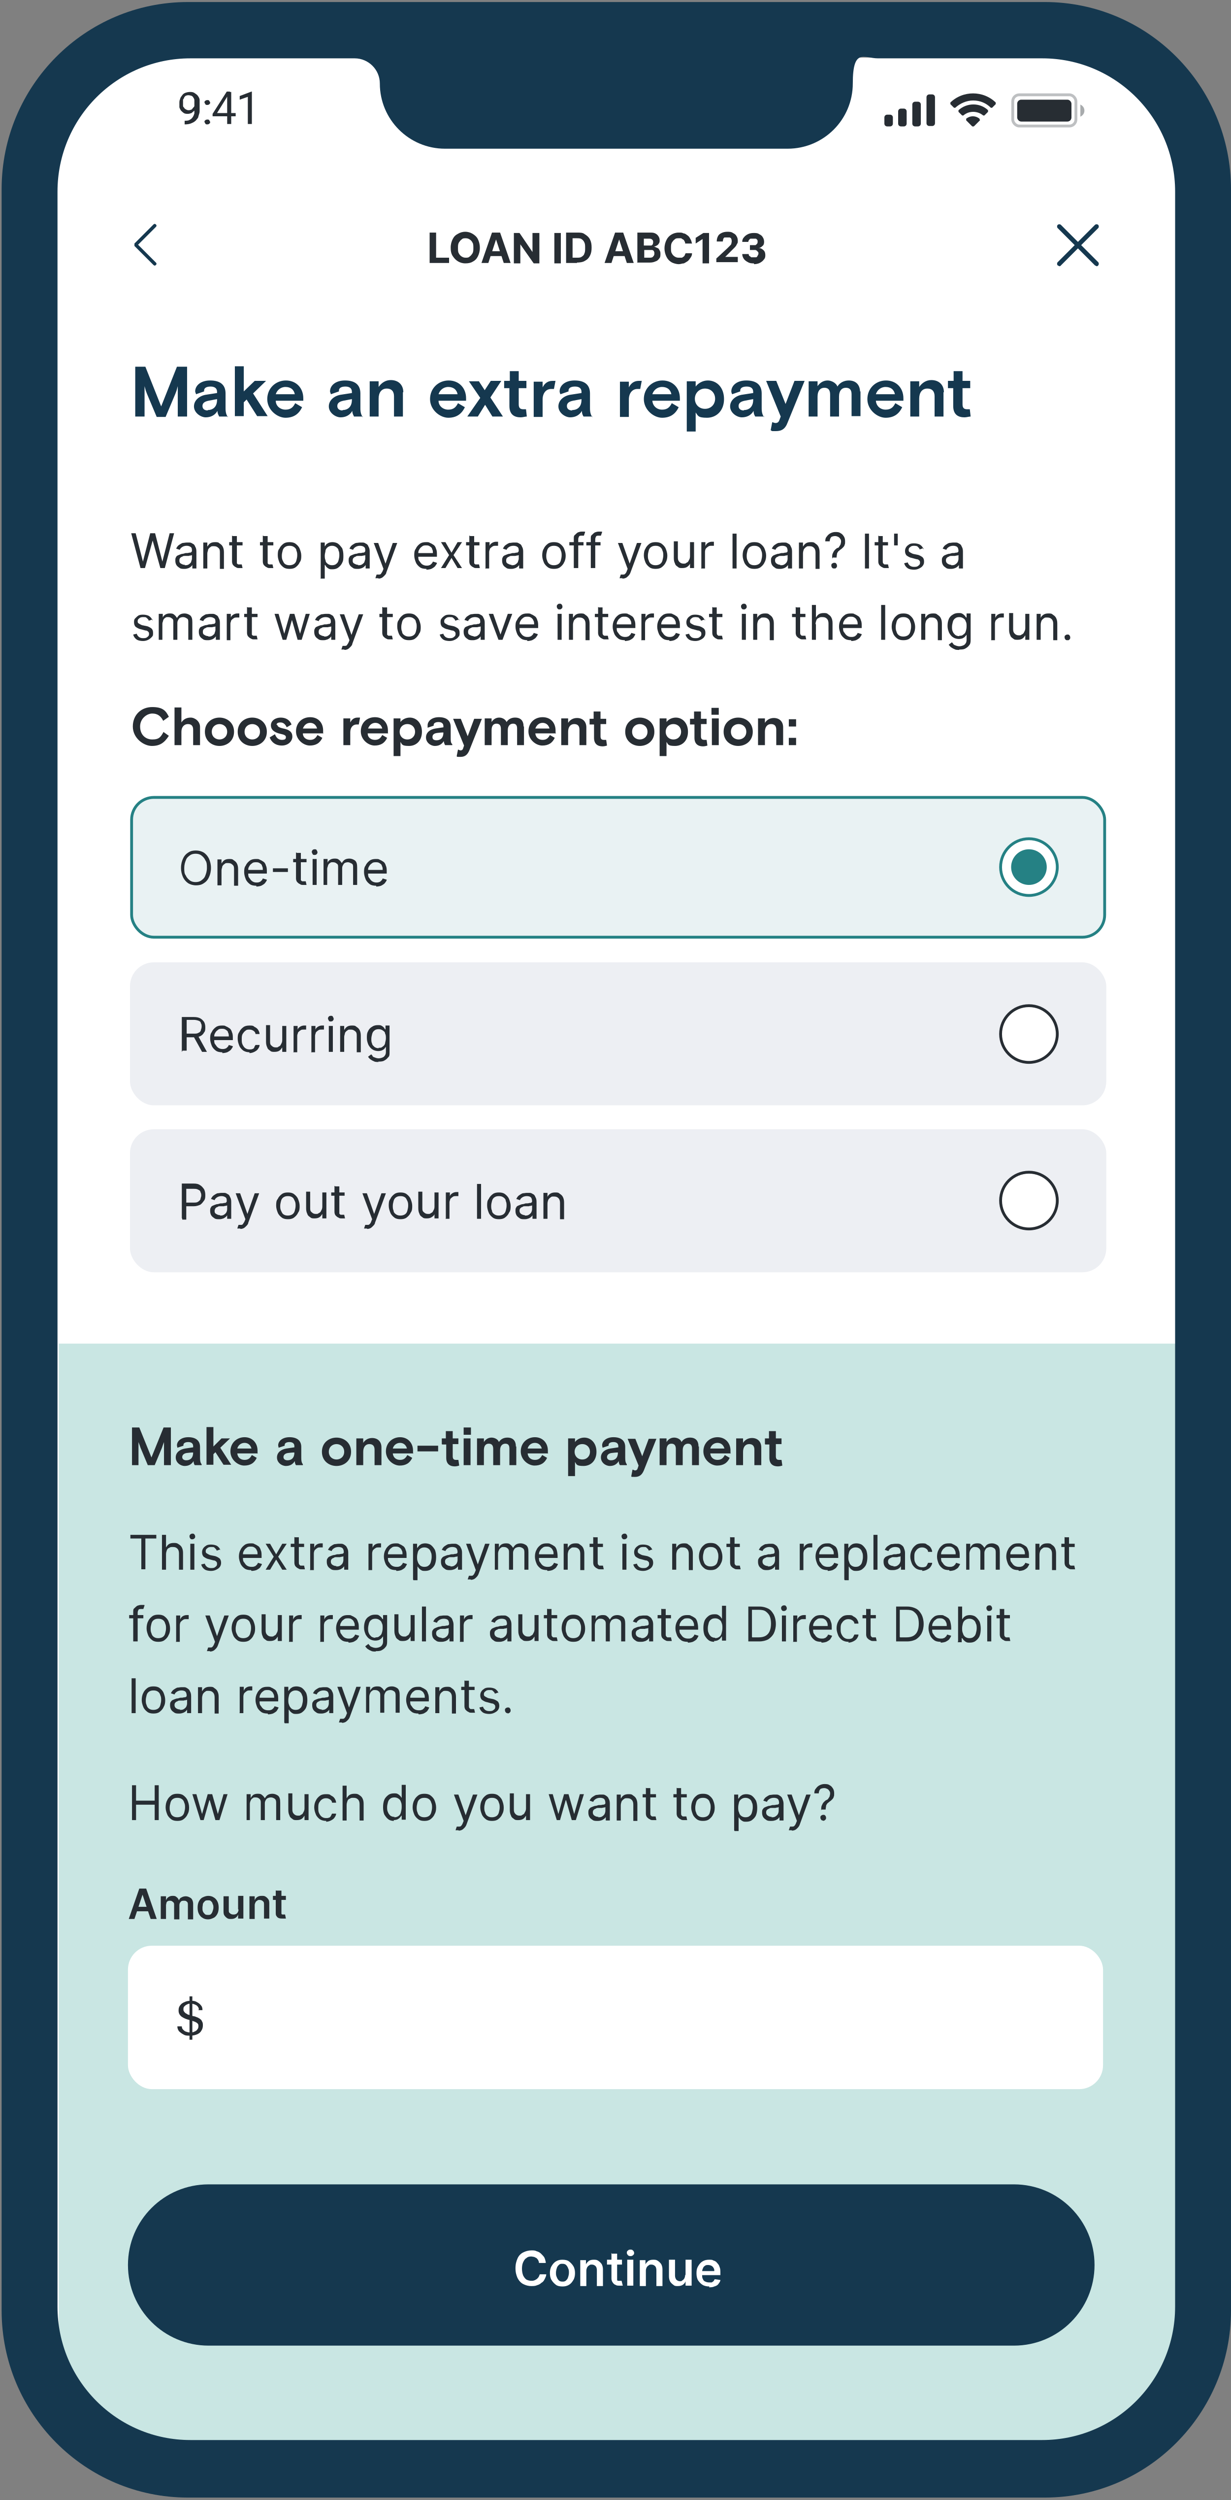 <?xml version="1.0" encoding="UTF-8"?>
<svg id="Layer_1" data-name="Layer 1" xmlns="http://www.w3.org/2000/svg" version="1.1" viewBox="0 0 304 617">
  <rect x="0" y="0" width="304" height="617" fill="#808080" stroke="none"/>
  <defs>
    <style>
      .cls-1 {
        opacity: .4;
      }

      .cls-1, .cls-2, .cls-3, .cls-4, .cls-5, .cls-6, .cls-7, .cls-8, .cls-9 {
        stroke-width: 0px;
      }

      .cls-1, .cls-2, .cls-6 {
        fill: #272d33;
      }

      .cls-1, .cls-10 {
        isolation: isolate;
      }

      .cls-3, .cls-9 {
        fill: #258184;
      }

      .cls-4 {
        fill: #c9e6e3;
      }

      .cls-5 {
        fill: #edeff3;
      }

      .cls-6 {
        fill-rule: evenodd;
      }

      .cls-7 {
        fill: #15384f;
      }

      .cls-11, .cls-12, .cls-8 {
        fill: #fff;
      }

      .cls-11, .cls-12, .cls-10, .cls-13 {
        stroke-width: .7px;
      }

      .cls-11, .cls-13 {
        stroke: #258184;
      }

      .cls-12, .cls-10 {
        stroke: #272d33;
      }

      .cls-10 {
        opacity: .3;
      }

      .cls-10, .cls-13 {
        fill: none;
      }

      .cls-9 {
        fill-opacity: .1;
      }
    </style>
  </defs>
  <rect class="cls-8" x="10.4" y="14.2" width="285.9" height="592.3" rx="34" ry="34"/>
  <g>
    <path class="cls-7" d="M33.4,102.8v-12.3h2.5l3.9,9.8,3.9-9.8h2.5v12.3h-2.3v-7.5l-.3,1.1-.3.8-2.4,5.7h-2.2l-2.4-5.7-.3-.8-.3-1.1v7.5h-2.3ZM56.4,102.8h-2.3c0-.2-.4-.6-.4-1.4-.6,1.1-1.7,1.6-2.9,1.6s-2.9-1.1-2.9-2.7,1.5-2.7,3.1-2.9l2.6-.4v-.3c0-.8-.5-1.3-1.6-1.3s-1.6.4-1.6,1,0,0,0,.2l-2,.7c0-.2-.2-.5-.2-.7,0-1.4,1.3-2.7,3.7-2.7s3.8,1,3.8,3.2v3.7c0,1,.2,1.6.6,2.2v-.2ZM51.3,101.2c1.3,0,2.3-.8,2.3-2.5v-.2l-2.1.4c-1,.2-1.5.6-1.5,1.3s.5,1.1,1.3,1.1h0ZM60.2,90.4v6.2l2.7-2.6h2.8l-3.2,3.1,3.6,5.6h-2.6l-2.6-4.1-.7.7v3.4h-2.2v-12.3s2.2,0,2.2,0ZM74.8,98.9h-6.7c0,1.3,1.1,2.2,2.4,2.2s1.9-.6,2.4-1.6l1.7,1c-.8,1.7-2.1,2.6-4.1,2.6s-4.5-1.9-4.5-4.6,2.1-4.6,4.6-4.6,4.3,1.8,4.3,4.4v.8-.2ZM70.5,95.5c-1.2,0-2.1.8-2.4,1.8h4.7c-.2-1.1-1-1.8-2.3-1.8ZM89.7,102.8h-2.3c0-.2-.4-.6-.4-1.4-.6,1.1-1.7,1.6-2.9,1.6s-2.9-1.1-2.9-2.7,1.5-2.7,3.1-2.9l2.6-.4v-.3c0-.8-.5-1.3-1.6-1.3s-1.6.4-1.6,1,0,0,0,.2l-2,.7c0-.2-.2-.5-.2-.7,0-1.4,1.3-2.7,3.7-2.7s3.8,1,3.8,3.2v3.7c0,1,.2,1.6.6,2.2v-.2ZM84.6,101.2c1.3,0,2.3-.8,2.3-2.5v-.2l-2.1.4c-1,.2-1.5.6-1.5,1.3s.5,1.1,1.3,1.1h0ZM99.5,96.8v6h-2.2v-5c0-1.1-.5-1.9-1.8-1.9s-2,1-2,2.5v4.4h-2.2v-8.7h2.2v1.4c.7-1,1.7-1.7,3-1.7,1.9,0,3.1,1.2,3.1,3h0ZM115,98.9h-6.7c0,1.3,1.1,2.2,2.4,2.2s1.9-.6,2.4-1.6l1.7,1c-.8,1.7-2.1,2.6-4.1,2.6s-4.5-1.9-4.5-4.6,2.1-4.6,4.6-4.6,4.3,1.8,4.3,4.4v.8-.2ZM110.7,95.5c-1.2,0-2.1.8-2.4,1.8h4.7c-.2-1.1-1-1.8-2.3-1.8ZM118.2,94l1.5,2.3,1.5-2.3h2.6l-2.7,4.1,3.1,4.7h-2.6l-1.8-2.9-1.8,2.9h-2.6l3.2-4.6-2.8-4.1h2.5,0ZM124.5,95.8v-1.8h1.4v-2.4h2.2v2.4h1.9v1.8h-1.9v4c0,.9.4,1.2,1.1,1.2s.5,0,.7,0l.2,1.8c-.4,0-1,.2-1.5.2-1.5,0-2.8-.6-2.8-2.8v-4.4h-1.4,0ZM137.2,93.9l-.4,2.1c-.2,0-.5,0-.7,0-1.3,0-2.1,1.1-2.1,2.6v4.3h-2.2v-8.7h2.2v1.4c.5-1,1.3-1.6,2.4-1.6s.5,0,.8,0h0ZM146.4,102.8h-2.3c-.1-.2-.4-.6-.4-1.4-.6,1.1-1.7,1.6-2.9,1.6s-2.9-1.1-2.9-2.7,1.5-2.7,3.1-2.9l2.6-.4v-.3c0-.8-.5-1.3-1.6-1.3s-1.6.4-1.6,1,0,0,0,.2l-2,.7c-.1-.2-.2-.5-.2-.7,0-1.4,1.3-2.7,3.7-2.7s3.8,1,3.8,3.2v3.7c0,1,.2,1.6.6,2.2v-.2ZM141.3,101.2c1.3,0,2.3-.8,2.3-2.5v-.2l-2.1.4c-1,.2-1.5.6-1.5,1.3s.5,1.1,1.3,1.1h0ZM158.5,93.9l-.4,2.1c-.2,0-.5,0-.7,0-1.3,0-2.1,1.1-2.1,2.6v4.3h-2.2v-8.7h2.2v1.4c.5-1,1.3-1.6,2.4-1.6s.5,0,.8,0h0ZM167.8,98.9h-6.7c.1,1.3,1.1,2.2,2.4,2.2s1.9-.6,2.4-1.6l1.7,1c-.8,1.7-2.1,2.6-4.1,2.6s-4.5-1.9-4.5-4.6,2.1-4.6,4.6-4.6,4.3,1.8,4.3,4.4v.8-.2ZM163.5,95.5c-1.2,0-2.1.8-2.4,1.8h4.7c-.2-1.1-1-1.8-2.3-1.8ZM169.6,106.4v-12.3h2.2v1.3c.6-.8,1.7-1.5,3-1.5,2.2,0,4,1.7,4,4.6s-1.9,4.6-4.2,4.6-2.2-.5-2.8-1.3v4.7h-2.2ZM174.1,95.9c-1.4,0-2.5,1.1-2.5,2.5s1,2.5,2.5,2.5,2.5-1.1,2.5-2.5-1-2.5-2.5-2.5ZM188.8,102.8h-2.3c-.1-.2-.4-.6-.4-1.4-.6,1.1-1.7,1.6-2.9,1.6s-2.9-1.1-2.9-2.7,1.5-2.7,3.1-2.9l2.6-.4v-.3c0-.8-.5-1.3-1.6-1.3s-1.6.4-1.6,1,0,0,0,.2l-2,.7c-.1-.2-.2-.5-.2-.7,0-1.4,1.3-2.7,3.7-2.7s3.8,1,3.8,3.2v3.7c0,1,.2,1.6.6,2.2v-.2ZM183.7,101.2c1.3,0,2.3-.8,2.3-2.5v-.2l-2.1.4c-1,.2-1.5.6-1.5,1.3s.5,1.1,1.3,1.1h0ZM190.3,106.3l.4-2.1c.2,0,.5.2.8.2.5,0,.8-.2,1-.8l.3-.8-3.6-8.8h2.5l2.3,5.7,2.2-5.7h2.5l-4.2,10.3c-.6,1.6-1.5,2.1-2.9,2.1s-.9,0-1.2-.2h-.1ZM212.5,96.6v6.1h-2.2v-5.4c0-1-.4-1.6-1.4-1.6s-1.7.7-1.7,2.2v4.9h-2.2v-5.4c0-1.1-.4-1.7-1.4-1.7s-1.7.7-1.7,2.2v4.9h-2.2v-8.7h2.2v1.2c.7-1,1.6-1.4,2.5-1.4s2.1.6,2.4,1.5c.6-1,1.7-1.5,2.8-1.5,1.8,0,2.8,1.1,2.8,2.9v-.2ZM223,98.9h-6.7c.1,1.3,1.1,2.2,2.4,2.2s1.9-.6,2.4-1.6l1.7,1c-.8,1.7-2.1,2.6-4.1,2.6s-4.5-1.9-4.5-4.6,2.1-4.6,4.6-4.6,4.3,1.8,4.3,4.4v.8-.2ZM218.7,95.5c-1.2,0-2.1.8-2.4,1.8h4.7c-.2-1.1-1-1.8-2.3-1.8ZM233,96.8v6h-2.2v-5c0-1.1-.5-1.9-1.8-1.9s-2,1-2,2.5v4.4h-2.2v-8.7h2.2v1.4c.7-1,1.7-1.7,3-1.7,1.9,0,3.1,1.2,3.1,3h-.1ZM234.1,95.8v-1.8h1.4v-2.4h2.2v2.4h1.9v1.8h-1.9v4c0,.9.4,1.2,1.1,1.2s.5,0,.7,0l.2,1.8c-.4,0-1,.2-1.5.2-1.5,0-2.8-.6-2.8-2.8v-4.4h-1.4.1Z"/>
    <path class="cls-2" d="M34.7,140.2l-2.3-8.6h1.1l1.8,7h0l1.8-7h1.2l1.8,7h0l1.8-7h1.1l-2.3,8.6h-1.1l-1.9-6.8h0l-1.9,6.8s-1.1,0-1.1,0ZM45.5,140.4c-.4,0-.8,0-1.1-.2s-.6-.4-.8-.7-.3-.7-.3-1.1,0-.7.2-.9c0-.2.3-.4.6-.5.2-.1.5-.2.8-.3.3,0,.6-.1.9-.2.4,0,.7,0,.9-.1.2,0,.4,0,.5-.1,0,0,.2-.2.2-.3h0c0-.4,0-.8-.3-1s-.6-.3-1-.3-.8.1-1.1.3-.5.4-.6.7l-.9-.3c.2-.4.4-.7.7-.9s.6-.4.9-.5c.3,0,.7-.1,1-.1h.7c.3,0,.5.1.8.3.3.1.5.4.6.7.2.3.3.7.3,1.2v4.2h-1v-.9h0c0,.1-.2.3-.3.4-.2.2-.4.3-.6.4-.3.1-.6.2-.9.2h-.2ZM45.6,139.5c.4,0,.7,0,1-.2s.5-.4.6-.6c0-.2.2-.5.2-.8v-.9s0,0-.3.1c0,0-.3,0-.5.1h-.9c-.3,0-.5,0-.7.2-.2,0-.4.2-.5.3s-.2.3-.2.6,0,.6.4.8c.3.2.6.3,1,.3h0ZM51.2,136.4v3.9h-1v-6.4h1v1h0c.2-.3.4-.6.7-.8s.7-.3,1.2-.3.8,0,1.1.3c.3.2.6.4.8.8.2.4.3.8.3,1.4v4.1h-1v-4c0-.5,0-.9-.4-1.2-.3-.3-.6-.4-1.1-.4s-.6,0-.8.2c-.2.1-.4.3-.6.6,0,.3-.2.6-.2,1v-.2ZM59.9,133.8v.8h-3.3v-.8h3.3ZM57.5,132.3h1v6.1c0,.3,0,.5,0,.6,0,.1.2.2.3.3h.9l.2.9h-.8c-.3,0-.6,0-.8-.2-.3-.1-.5-.3-.7-.5s-.3-.6-.3-.9v-6.4h0ZM67.5,133.8v.8h-3.3v-.8h3.3ZM65.1,132.3h1v6.1c0,.3,0,.5,0,.6,0,.1.2.2.3.3h.9l.2.9h-.8c-.3,0-.6,0-.8-.2-.3-.1-.5-.3-.7-.5s-.3-.6-.3-.9v-6.4h.1ZM71.5,140.4c-.6,0-1.1-.1-1.5-.4-.4-.3-.8-.7-1-1.2s-.4-1.1-.4-1.7,0-1.3.4-1.7c.2-.5.6-.9,1-1.2s.9-.4,1.5-.4,1.1.1,1.5.4c.4.3.8.7,1,1.2s.4,1.1.4,1.7,0,1.2-.4,1.7c-.2.5-.6.9-1,1.2s-.9.4-1.5.4ZM71.5,139.5c.4,0,.8-.1,1.1-.3.3-.2.5-.5.6-.9s.2-.8.2-1.2,0-.8-.2-1.2c0-.4-.3-.7-.6-.9-.3-.2-.6-.3-1.1-.3s-.8.1-1.1.3c-.3.2-.5.5-.6.9s-.2.8-.2,1.2,0,.8.2,1.2.3.7.6.9c.3.2.6.3,1.1.3ZM79.2,142.7v-8.8h1v1h0c0-.1.2-.3.3-.4,0-.2.3-.3.6-.5.2-.1.6-.2,1-.2s1,.1,1.4.4c.4.3.7.7,1,1.1.2.5.3,1.1.3,1.8s0,1.3-.3,1.8c-.2.5-.6.9-1,1.2s-.9.4-1.4.4-.7,0-1-.2c-.2-.1-.4-.3-.6-.5,0-.2-.2-.3-.3-.4h0v3.4h-1.1ZM80.2,137c0,.5,0,.9.2,1.3,0,.4.3.7.6.9.3.2.6.3,1,.3s.8-.1,1-.3c.3-.2.5-.5.6-.9s.2-.8.2-1.2,0-.9-.2-1.2c0-.4-.3-.7-.6-.9-.3-.2-.6-.3-1-.3s-.7.1-1,.3-.5.5-.6.8c0,.4-.2.8-.2,1.3h0ZM88.3,140.4c-.4,0-.8,0-1.1-.2-.3-.2-.6-.4-.8-.7-.2-.3-.3-.7-.3-1.1s0-.7.2-.9c0-.2.3-.4.6-.5.2-.1.5-.2.8-.3.3,0,.6-.1.9-.2.4,0,.7,0,.9-.1.2,0,.4,0,.5-.1,0,0,.2-.2.2-.3h0c0-.4,0-.8-.3-1-.2-.2-.6-.3-1-.3s-.8.1-1.1.3c-.3.2-.5.4-.6.7l-.9-.3c.2-.4.4-.7.7-.9.3-.2.6-.4.9-.5.3,0,.7-.1,1-.1h.7c.3,0,.5.1.8.3.3.1.5.4.6.7.2.3.3.7.3,1.2v4.2h-1v-.9h0c0,.1-.2.3-.3.4-.2.2-.4.3-.6.4-.3.1-.6.2-.9.2h-.2ZM88.4,139.5c.4,0,.7,0,1-.2s.5-.4.6-.6c0-.2.2-.5.2-.8v-.9s0,0-.3.1c0,0-.3,0-.5.1h-.9c-.3,0-.5,0-.7.2-.2,0-.4.2-.5.3s-.2.3-.2.6,0,.6.4.8.6.3,1,.3h0ZM93.4,142.7h-.7l.3-.9h.6c.2,0,.3,0,.5-.2,0-.1.3-.4.4-.7l.2-.5-2.4-6.4h1.1l1.8,5.1h0l1.8-5.1h1.1l-2.7,7.3c0,.3-.3.6-.5.8s-.4.4-.6.5-.5.2-.8.2h0ZM105.3,140.4c-.6,0-1.2-.1-1.6-.4-.4-.3-.8-.7-1-1.2s-.4-1.1-.4-1.7,0-1.2.4-1.7c.2-.5.6-.9,1-1.2s.9-.4,1.5-.4.7,0,1,.2c.3.1.6.3.9.5s.5.6.6,1c.2.4.2.9.2,1.5v.4h-4.9v-.9h3.9c0-.4,0-.7-.2-1,0-.3-.3-.5-.6-.7-.3-.2-.6-.2-.9-.2s-.7,0-1,.3c-.3.2-.5.4-.7.8-.2.3-.2.6-.2,1v.6c0,.5,0,.9.3,1.2.2.3.4.6.7.8.3.2.7.3,1,.3s.5,0,.7-.1c.2,0,.4-.2.5-.3.2-.2.3-.3.4-.6l1,.3c0,.3-.3.6-.5.9-.2.2-.5.4-.9.6-.3.1-.7.2-1.2.2v-.2ZM110,133.8l1.5,2.6,1.5-2.6h1.1l-2.1,3.2,2.1,3.2h-1.1l-1.5-2.5-1.5,2.5h-1.1l2-3.2-2-3.2h1.1ZM118.4,133.8v.8h-3.3v-.8h3.3ZM116.1,132.3h1v6.1c0,.3,0,.5,0,.6,0,.1.2.2.3.3h.9l.2.9h-.8c-.3,0-.6,0-.8-.2-.3-.1-.5-.3-.7-.5s-.3-.6-.3-.9v-6.4h.1ZM119.9,140.2v-6.4h1v1h0c0-.3.3-.6.6-.8.3-.2.7-.3,1-.3h.5v1h-.6c-.3,0-.6,0-.8.2-.2.1-.4.3-.6.5,0,.2-.2.5-.2.8v4.1h-1,0ZM126.2,140.4c-.4,0-.8,0-1.1-.2-.3-.2-.6-.4-.8-.7-.2-.3-.3-.7-.3-1.1s0-.7.2-.9c0-.2.3-.4.6-.5.2-.1.5-.2.8-.3.3,0,.6-.1.9-.2.4,0,.7,0,.9-.1.2,0,.4,0,.5-.1,0,0,.2-.2.2-.3h0c0-.4,0-.8-.3-1-.2-.2-.6-.3-1-.3s-.8.1-1.1.3c-.3.2-.5.4-.6.7l-.9-.3c.2-.4.4-.7.7-.9.3-.2.6-.4.9-.5.3,0,.7-.1,1-.1h.7c.3,0,.5.1.8.3.3.1.5.4.6.7.2.3.3.7.3,1.2v4.2h-1v-.9h0c0,.1-.2.3-.3.4-.2.2-.4.3-.6.4-.3.1-.6.2-.9.2h-.2ZM126.3,139.5c.4,0,.7,0,1-.2s.5-.4.6-.6c0-.2.2-.5.2-.8v-.9s-.1,0-.3.1c0,0-.3,0-.5.1h-.9c-.3,0-.5,0-.7.2-.2,0-.4.2-.5.3s-.2.3-.2.6,0,.6.4.8.6.3,1,.3h-.1ZM136.8,140.4c-.6,0-1.1-.1-1.5-.4-.4-.3-.8-.7-1-1.2s-.4-1.1-.4-1.7.1-1.3.4-1.7c.2-.5.6-.9,1-1.2s.9-.4,1.5-.4,1.1.1,1.5.4c.4.3.8.7,1,1.2s.4,1.1.4,1.7-.1,1.2-.4,1.7c-.2.5-.6.9-1,1.2s-.9.4-1.5.4ZM136.8,139.5c.4,0,.8-.1,1.1-.3s.5-.5.6-.9.2-.8.2-1.2,0-.8-.2-1.2c-.1-.4-.3-.7-.6-.9s-.6-.3-1.1-.3-.8.1-1.1.3-.5.5-.6.9-.2.8-.2,1.2,0,.8.2,1.2c.1.4.3.7.6.9s.6.3,1.1.3ZM144.1,133.8v.8h-3.5v-.8h3.5ZM141.7,140.2v-7.3c0-.4,0-.7.3-.9.2-.2.4-.4.7-.6.3-.1.6-.2.9-.2h.6c.2,0,.3,0,.3.1l-.3.9h-.5c-.3,0-.6,0-.7.2-.1.2-.2.4-.2.7v7.1h-1.1ZM148.3,133.8v.8h-3.5v-.8h3.5ZM145.9,140.2v-7.3c0-.4,0-.7.3-.9.2-.2.4-.4.7-.6.3-.1.6-.2.9-.2h.6c.2,0,.3,0,.3.1l-.3.9h-.5c-.3,0-.6,0-.7.2-.1.2-.2.4-.2.7v7.1h-1.1ZM153.7,142.7h-.7l.3-.9h.6c.2,0,.3,0,.5-.2s.3-.4.4-.7l.2-.5-2.4-6.4h1.1l1.8,5.1h0l1.8-5.1h1.1l-2.7,7.3c-.1.3-.3.6-.5.8s-.4.4-.6.5c-.2.1-.5.2-.8.2h-.1ZM161.9,140.4c-.6,0-1.1-.1-1.5-.4-.4-.3-.8-.7-1-1.2s-.4-1.1-.4-1.7.1-1.3.4-1.7c.2-.5.6-.9,1-1.2s.9-.4,1.5-.4,1.1.1,1.5.4c.4.3.8.7,1,1.2s.4,1.1.4,1.7-.1,1.2-.4,1.7c-.2.5-.6.9-1,1.2s-.9.4-1.5.4ZM161.9,139.5c.4,0,.8-.1,1.1-.3s.5-.5.6-.9.2-.8.2-1.2,0-.8-.2-1.2c-.1-.4-.3-.7-.6-.9s-.6-.3-1.1-.3-.8.1-1.1.3-.5.5-.6.9-.2.8-.2,1.2,0,.8.2,1.2c.1.4.3.7.6.9s.6.3,1.1.3ZM170.4,137.6v-3.8h1v6.4h-1v-1.1h0c-.1.3-.4.6-.7.8s-.7.3-1.2.3-.8,0-1.1-.3c-.3-.2-.6-.4-.7-.8-.2-.4-.3-.8-.3-1.4v-4.1h1v4c0,.5.1.8.4,1.1.3.3.6.4,1,.4s.5,0,.7-.2c.3-.1.5-.3.6-.6.2-.3.3-.6.3-1v.3ZM173.2,140.2v-6.4h1v1h0c.1-.3.3-.6.6-.8s.7-.3,1-.3h.5v1h-.6c-.3,0-.6,0-.8.2-.2.1-.4.3-.6.5-.1.2-.2.5-.2.8v4.1h-1,0ZM181.9,131.7v8.6h-1v-8.6h1ZM186.3,140.4c-.6,0-1.1-.1-1.5-.4-.4-.3-.8-.7-1-1.2s-.4-1.1-.4-1.7.1-1.3.4-1.7c.2-.5.6-.9,1-1.2s.9-.4,1.5-.4,1.1.1,1.5.4c.4.3.8.7,1,1.2s.4,1.1.4,1.7-.1,1.2-.4,1.7c-.2.5-.6.9-1,1.2s-.9.4-1.5.4ZM186.3,139.5c.4,0,.8-.1,1.1-.3s.5-.5.6-.9.2-.8.2-1.2,0-.8-.2-1.2c-.1-.4-.3-.7-.6-.9s-.6-.3-1.1-.3-.8.1-1.1.3-.5.5-.6.9-.2.8-.2,1.2,0,.8.2,1.2.3.7.6.9.6.3,1.1.3ZM192.6,140.4c-.4,0-.8,0-1.1-.2s-.6-.4-.8-.7-.3-.7-.3-1.1,0-.7.2-.9c.1-.2.3-.4.6-.5.2-.1.5-.2.8-.3.3,0,.6-.1.9-.2.4,0,.7,0,.9-.1.2,0,.4,0,.5-.1.1,0,.2-.2.2-.3h0c0-.4-.1-.8-.3-1s-.6-.3-1-.3-.8.1-1.1.3-.5.4-.6.7l-.9-.3c.2-.4.4-.7.7-.9s.6-.4.9-.5c.3,0,.7-.1,1-.1h.7c.3,0,.5.1.8.3.3.1.5.4.6.7.2.3.3.7.3,1.2v4.2h-1v-.9h0c0,.1-.2.3-.3.4-.2.2-.4.3-.6.4-.3.1-.6.2-.9.2h-.2ZM192.7,139.5c.4,0,.7,0,1-.2s.5-.4.6-.6c.1-.2.2-.5.2-.8v-.9s-.1,0-.3.1c-.1,0-.3,0-.5.1h-.9c-.3,0-.5,0-.7.2-.2,0-.4.2-.5.3s-.2.3-.2.6.1.6.4.8c.3.2.6.3,1,.3h-.1ZM198.3,136.4v3.9h-1v-6.4h1v1h0c.2-.3.4-.6.7-.8s.7-.3,1.2-.3.8,0,1.1.3c.3.2.6.4.8.8.2.4.3.8.3,1.4v4.1h-1v-4c0-.5-.1-.9-.4-1.2-.3-.3-.6-.4-1.1-.4s-.6,0-.8.2c-.2.1-.4.3-.6.6-.1.3-.2.6-.2,1v-.2ZM205.5,137.8h0c0-.6,0-1,.2-1.3.1-.3.3-.6.5-.8s.4-.4.7-.5c.2,0,.3-.2.4-.4.1-.1.2-.3.3-.5,0-.2.1-.4.1-.6s0-.5-.2-.7c-.1-.2-.3-.4-.5-.5s-.5-.2-.7-.2-.4,0-.7.1c-.2,0-.4.2-.5.4s-.2.5-.2.8h-1.1c0-.5.1-.9.4-1.2.2-.3.5-.6.9-.8s.8-.3,1.2-.3.9,0,1.3.3c.4.2.6.5.8.8s.3.7.3,1.2,0,.6-.1.8c0,.2-.2.5-.4.7s-.4.4-.6.5c-.2.2-.4.3-.6.5-.1.2-.3.4-.3.6s-.1.5-.1.9h-1v.2ZM206,140.3c-.2,0-.4,0-.5-.2-.1-.1-.2-.3-.2-.5s0-.4.2-.5c.1-.1.3-.2.5-.2s.4,0,.5.2c.1.1.2.3.2.5s0,.3-.1.4c0,.1-.2.2-.3.3h-.4.1ZM214.6,131.7v8.6h-1v-8.6h1ZM219.3,133.8v.8h-3.3v-.8h3.3ZM217,132.3h1v6.1c0,.3,0,.5.1.6,0,.1.2.2.3.3h.9l.2.9h-.8c-.3,0-.6,0-.8-.2-.3-.1-.5-.3-.7-.5s-.3-.6-.3-.9v-6.4h.1ZM221.7,131.7v2.9h-.9v-2.9h.9ZM228,135.3l-.9.3c0-.1-.1-.3-.2-.4l-.4-.4c0,0-.4-.1-.7-.1s-.7,0-1,.3c-.3.2-.4.4-.4.7s0,.4.3.6c.2.1.5.3.8.4l1,.2c.6.1,1,.4,1.3.6.3.3.4.6.4,1.1s-.1.7-.3,1-.5.5-.9.7-.8.3-1.3.3-1.2-.1-1.6-.4c-.4-.3-.7-.7-.8-1.2l.9-.2c0,.3.3.6.5.8.3.2.6.3,1,.3s.8,0,1.1-.3c.3-.2.4-.4.4-.7s0-.4-.2-.6c-.2-.2-.4-.3-.7-.3l-1.1-.3c-.6-.1-1-.4-1.3-.6-.3-.3-.4-.7-.4-1.1s.1-.7.3-1,.5-.5.8-.7c.4-.2.8-.2,1.2-.2s1.1.1,1.5.4c.4.3.6.6.8,1.1v-.3ZM234.8,140.4c-.4,0-.8,0-1.1-.2s-.6-.4-.8-.7-.3-.7-.3-1.1,0-.7.2-.9c.1-.2.3-.4.6-.5.2-.1.5-.2.8-.3.3,0,.6-.1.9-.2.4,0,.7,0,.9-.1.2,0,.4,0,.5-.1.1,0,.2-.2.2-.3h0c0-.4-.1-.8-.3-1s-.6-.3-1-.3-.8.1-1.1.3-.5.4-.6.7l-.9-.3c.2-.4.4-.7.7-.9s.6-.4.9-.5c.3,0,.7-.1,1-.1h.7c.3,0,.5.1.8.3.3.1.5.4.6.7.2.3.3.7.3,1.2v4.2h-1v-.9h0c0,.1-.2.3-.3.4-.2.2-.4.3-.6.4-.3.1-.6.2-.9.2h-.2ZM234.9,139.5c.4,0,.7,0,1-.2s.5-.4.6-.6c.1-.2.2-.5.2-.8v-.9s-.1,0-.3.1c-.1,0-.3,0-.5.1h-.9c-.3,0-.5,0-.7.2-.2,0-.4.2-.5.3s-.2.3-.2.6.1.6.4.8c.3.2.6.3,1,.3h-.1ZM37.6,152.9l-.9.3c0-.1,0-.3-.2-.4,0-.1-.3-.3-.4-.4s-.4-.1-.7-.1-.7,0-1,.3c-.3.2-.4.4-.4.7s0,.4.3.6c.2.1.5.3.8.4l1,.2c.6.1,1,.4,1.3.6.3.3.4.6.4,1.1s0,.7-.3,1-.5.5-.9.7-.8.3-1.3.3-1.2-.1-1.6-.4c-.4-.3-.7-.7-.8-1.2l.9-.2c0,.3.3.6.5.8.3.2.6.3,1,.3s.8,0,1.1-.3c.3-.2.4-.4.4-.7s0-.4-.2-.6c-.2-.2-.4-.3-.7-.3l-1.1-.3c-.6-.1-1-.4-1.3-.6-.3-.3-.4-.7-.4-1.1s0-.7.3-1,.5-.5.8-.7c.4-.2.8-.2,1.2-.2s1.1.1,1.5.4c.4.3.6.6.8,1.1v-.3ZM39.2,157.9v-6.4h1v1h0c0-.3.3-.6.6-.8s.7-.3,1.1-.3.8,0,1.1.3c.3.2.5.5.7.8h0c.2-.3.4-.6.7-.8s.7-.3,1.2-.3,1,.2,1.4.5c.4.4.5.9.5,1.7v4.3h-1v-4.3c0-.5,0-.8-.4-1-.3-.2-.6-.3-.9-.3s-.8.1-1,.4c-.2.3-.4.6-.4,1v4.2h-1v-4.4c0-.4,0-.7-.4-.9-.2-.2-.5-.3-.9-.3s-.5,0-.7.2c-.2.1-.4.3-.5.6,0,.2-.2.5-.2.8v4h-1,.1ZM51.3,158c-.4,0-.8,0-1.1-.2s-.6-.4-.8-.7-.3-.7-.3-1.1,0-.7.2-.9c0-.2.3-.4.6-.5.2-.1.5-.2.8-.3.3,0,.6-.1.9-.2.4,0,.7,0,.9-.1.2,0,.4,0,.5-.1,0,0,.2-.2.2-.3h0c0-.4,0-.8-.3-1s-.6-.3-1-.3-.8.1-1.1.3-.5.4-.6.7l-.9-.3c.2-.4.4-.7.7-.9s.6-.4.9-.5c.3,0,.7-.1,1-.1h.7c.3,0,.5.1.8.3.3.1.5.4.6.7.2.3.3.7.3,1.2v4.2h-1v-.9h0c0,.1-.2.3-.3.4-.2.2-.4.3-.6.4-.3.1-.6.2-.9.2h-.2ZM51.4,157.1c.4,0,.7,0,1-.2s.5-.4.6-.6c0-.2.2-.5.2-.8v-.9s0,0-.3.1c0,0-.3,0-.5.1h-.9c-.3,0-.5,0-.7.2-.2,0-.4.2-.5.3s-.2.3-.2.6,0,.6.4.8c.3.2.6.3,1,.3h0ZM56,157.9v-6.4h1v1h0c0-.3.3-.6.6-.8s.7-.3,1-.3h.5v1h-.6c-.3,0-.6,0-.8.2-.2.1-.4.3-.6.5,0,.2-.2.5-.2.8v4.1h-1,.1ZM63.6,151.5v.8h-3.3v-.8h3.3ZM61.2,149.9h1v6.1c0,.3,0,.5,0,.6,0,.1.2.2.3.3h.9l.2.9h-.8c-.3,0-.6,0-.8-.2-.3-.1-.5-.3-.7-.5s-.3-.6-.3-.9v-6.4h0ZM69.8,157.9l-2-6.4h1l1.4,4.9h0l1.4-4.9h1.1l1.4,4.9h0l1.4-4.9h1l-2,6.4h-1l-1.4-4.9h0l-1.4,4.9h-1,.2ZM79.8,158c-.4,0-.8,0-1.1-.2-.3-.2-.6-.4-.8-.7-.2-.3-.3-.7-.3-1.1s0-.7.2-.9c0-.2.3-.4.6-.5.2-.1.5-.2.8-.3.3,0,.6-.1.9-.2.4,0,.7,0,.9-.1.2,0,.4,0,.5-.1,0,0,.2-.2.2-.3h0c0-.4,0-.8-.3-1-.2-.2-.6-.3-1-.3s-.8.1-1.1.3c-.3.2-.5.4-.6.7l-.9-.3c.2-.4.4-.7.7-.9.3-.2.6-.4.9-.5.3,0,.7-.1,1-.1h.7c.3,0,.5.1.8.3.3.1.5.4.6.7.2.3.3.7.3,1.2v4.2h-1v-.9h0c0,.1-.2.3-.3.4-.2.2-.4.3-.6.4-.3.1-.6.2-.9.2h-.2ZM80,157.1c.4,0,.7,0,1-.2s.5-.4.6-.6c0-.2.2-.5.2-.8v-.9s0,0-.3.1c0,0-.3,0-.5.1h-.9c-.3,0-.5,0-.7.2-.2,0-.4.2-.5.3s-.2.3-.2.6,0,.6.4.8.6.3,1,.3h0ZM85,160.3h-.7l.3-.9h.6c.2,0,.3,0,.5-.2,0-.1.3-.4.4-.7l.2-.5-2.4-6.4h1.1l1.8,5.1h0l1.8-5.1h1.1l-2.7,7.3c0,.3-.3.6-.5.8s-.4.4-.6.5-.5.2-.8.2h0ZM97,151.5v.8h-3.3v-.8h3.3ZM94.6,149.9h1v6.1c0,.3,0,.5,0,.6,0,.1.2.2.3.3h.9l.2.9h-.8c-.3,0-.6,0-.8-.2-.3-.1-.5-.3-.7-.5s-.3-.6-.3-.9v-6.4h.1ZM101,158c-.6,0-1.1-.1-1.5-.4-.4-.3-.8-.7-1-1.2s-.4-1.1-.4-1.7,0-1.3.4-1.7c.2-.5.6-.9,1-1.2s.9-.4,1.5-.4,1.1.1,1.5.4c.4.3.8.7,1,1.2s.4,1.1.4,1.7,0,1.2-.4,1.7c-.2.5-.6.9-1,1.2s-.9.4-1.5.4ZM101,157.1c.4,0,.8-.1,1.1-.3.3-.2.5-.5.6-.9s.2-.8.2-1.2,0-.8-.2-1.2c0-.4-.3-.7-.6-.9-.3-.2-.6-.3-1.1-.3s-.8.1-1.1.3c-.3.2-.5.5-.6.9s-.2.8-.2,1.2,0,.8.2,1.2c0,.4.3.7.6.9.3.2.6.3,1.1.3ZM113.3,152.9l-.9.3c0-.1,0-.3-.2-.4,0-.1-.3-.3-.4-.4s-.4-.1-.7-.1-.7,0-1,.3c-.3.2-.4.4-.4.7s0,.4.3.6c.2.1.5.3.8.4l1,.2c.6.1,1,.4,1.3.6.3.3.4.6.4,1.1s0,.7-.3,1c-.2.3-.5.5-.9.7s-.8.3-1.3.3-1.2-.1-1.6-.4c-.4-.3-.7-.7-.8-1.2l.9-.2c0,.3.3.6.5.8.3.2.6.3,1,.3s.8,0,1.1-.3c.3-.2.4-.4.4-.7s0-.4-.2-.6c-.2-.2-.4-.3-.7-.3l-1.1-.3c-.6-.1-1-.4-1.3-.6-.3-.3-.4-.7-.4-1.1s0-.7.3-1c.2-.3.5-.5.8-.7.4-.2.8-.2,1.2-.2s1.1.1,1.5.4c.4.3.6.6.8,1.1v-.3ZM116.7,158c-.4,0-.8,0-1.1-.2-.3-.2-.6-.4-.8-.7-.2-.3-.3-.7-.3-1.1s0-.7.2-.9c0-.2.3-.4.6-.5.2-.1.5-.2.8-.3.3,0,.6-.1.9-.2.4,0,.7,0,.9-.1.2,0,.4,0,.5-.1,0,0,.2-.2.2-.3h0c0-.4,0-.8-.3-1-.2-.2-.6-.3-1-.3s-.8.1-1.1.3c-.3.2-.5.4-.6.7l-.9-.3c.2-.4.4-.7.7-.9.3-.2.6-.4.9-.5.3,0,.7-.1,1-.1h.7c.3,0,.5.1.8.3.3.1.5.4.6.7.2.3.3.7.3,1.2v4.2h-1v-.9h0c0,.1-.2.3-.3.4-.2.2-.4.3-.6.4-.3.1-.6.2-.9.2h-.2ZM116.9,157.1c.4,0,.7,0,1-.2s.5-.4.6-.6c0-.2.2-.5.2-.8v-.9s0,0-.3.1c0,0-.3,0-.5.1h-.9c-.3,0-.5,0-.7.2-.2,0-.4.2-.5.3s-.2.3-.2.6,0,.6.4.8.6.3,1,.3h0ZM126.5,151.5l-2.4,6.4h-1l-2.4-6.4h1.1l1.8,5.1h0l1.8-5.1h1.1ZM130.3,158c-.6,0-1.2-.1-1.6-.4-.4-.3-.8-.7-1-1.2s-.4-1.1-.4-1.7,0-1.2.4-1.7c.2-.5.6-.9,1-1.2s.9-.4,1.5-.4.7,0,1,.2c.3.1.6.3.9.5.3.2.5.6.6,1,.2.4.2.9.2,1.5v.4h-4.9v-.9h3.9c0-.4,0-.7-.2-1-.1-.3-.3-.5-.6-.7s-.6-.2-.9-.2-.7,0-1,.3c-.3.2-.5.4-.7.8-.2.3-.2.6-.2,1v.6c0,.5,0,.9.2,1.2s.4.6.7.8.6.3,1,.3.5,0,.7-.1c.2,0,.4-.2.5-.3.2-.2.3-.3.4-.6l1,.3c0,.3-.3.6-.5.9-.2.2-.5.4-.9.6-.3.1-.7.2-1.2.2v-.2ZM137.7,157.9v-6.4h1v6.4h-1ZM138.2,150.4c-.2,0-.4,0-.5-.2-.1-.1-.2-.3-.2-.5s0-.3.2-.5.3-.2.5-.2.4,0,.5.2c.1.1.2.3.2.5s0,.3-.2.5-.3.2-.5.2ZM141.5,154v3.9h-1v-6.4h1v1h0c.2-.3.4-.6.7-.8s.7-.3,1.2-.3.8,0,1.1.3c.3.2.6.4.8.8.2.4.3.8.3,1.4v4.1h-1v-4c0-.5-.1-.9-.4-1.2-.3-.3-.6-.4-1.1-.4s-.6,0-.8.2c-.2.1-.4.3-.6.6-.1.3-.2.6-.2,1v-.2ZM150.2,151.5v.8h-3.3v-.8h3.3ZM147.8,149.9h1v6.1c0,.3,0,.5.1.6,0,.1.2.2.3.3h.9l.2.9h-.8c-.3,0-.6,0-.8-.2-.3-.1-.5-.3-.7-.5s-.3-.6-.3-.9v-6.4h.1ZM154.3,158c-.6,0-1.2-.1-1.6-.4-.4-.3-.8-.7-1-1.2s-.4-1.1-.4-1.7.1-1.2.4-1.7c.2-.5.6-.9,1-1.2s.9-.4,1.5-.4.7,0,1,.2c.3.1.6.3.9.5.3.2.5.6.6,1,.2.4.2.9.2,1.5v.4h-4.9v-.9h3.9c0-.4,0-.7-.2-1-.1-.3-.3-.5-.6-.7s-.6-.2-.9-.2-.7,0-1,.3c-.3.2-.5.4-.7.8-.2.3-.2.6-.2,1v.6c0,.5,0,.9.3,1.2.2.3.4.6.7.8s.7.3,1,.3.5,0,.7-.1c.2,0,.4-.2.5-.3.2-.2.3-.3.4-.6l1,.3c-.1.3-.3.6-.5.9-.2.2-.5.4-.9.6-.3.1-.7.2-1.2.2v-.2ZM158.4,157.9v-6.4h1v1h0c.1-.3.3-.6.6-.8s.7-.3,1-.3h.5v1h-.6c-.3,0-.6,0-.8.2-.2.1-.4.3-.6.5-.1.2-.2.5-.2.8v4.1h-1,0ZM165.3,158c-.6,0-1.2-.1-1.6-.4-.4-.3-.8-.7-1-1.2s-.4-1.1-.4-1.7.1-1.2.4-1.7c.2-.5.6-.9,1-1.2s.9-.4,1.5-.4.7,0,1,.2c.3.1.6.3.9.5.3.2.5.6.6,1,.2.4.2.9.2,1.5v.4h-4.9v-.9h3.9c0-.4,0-.7-.2-1-.1-.3-.3-.5-.6-.7s-.6-.2-.9-.2-.7,0-1,.3c-.3.2-.5.4-.7.8-.2.3-.2.6-.2,1v.6c0,.5,0,.9.3,1.2.2.3.4.6.7.8s.7.3,1,.3.5,0,.7-.1c.2,0,.4-.2.5-.3.2-.2.3-.3.4-.6l1,.3c-.1.3-.3.6-.5.9-.2.2-.5.4-.9.6-.3.1-.7.2-1.2.2v-.2ZM174,152.9l-.9.3c0-.1-.1-.3-.2-.4l-.4-.4c0,0-.4-.1-.7-.1s-.7,0-1,.3c-.3.2-.4.4-.4.7s0,.4.3.6c.2.1.5.3.8.4l1,.2c.6.1,1,.4,1.3.6.3.3.4.6.4,1.1s-.1.7-.3,1-.5.5-.9.7-.8.3-1.3.3-1.2-.1-1.6-.4c-.4-.3-.7-.7-.8-1.2l.9-.2c0,.3.3.6.5.8s.6.3,1,.3.8,0,1.1-.3c.3-.2.4-.4.4-.7s0-.4-.2-.6c-.2-.2-.4-.3-.7-.3l-1.1-.3c-.6-.1-1-.4-1.3-.6-.3-.3-.4-.7-.4-1.1s.1-.7.3-1,.5-.5.8-.7c.4-.2.8-.2,1.2-.2s1.1.1,1.5.4c.4.3.6.6.8,1.1v-.3ZM178.4,151.5v.8h-3.3v-.8h3.3ZM176,149.9h1v6.1c0,.3,0,.5.1.6,0,.1.2.2.3.3h.9l.2.9h-.8c-.3,0-.6,0-.8-.2-.3-.1-.5-.3-.7-.5s-.3-.6-.3-.9v-6.4h.1ZM183.2,157.9v-6.4h1v6.4h-1ZM183.7,150.4c-.2,0-.4,0-.5-.2-.1-.1-.2-.3-.2-.5s0-.3.2-.5.3-.2.5-.2.4,0,.5.2c.1.1.2.3.2.5s0,.3-.2.5-.3.2-.5.2ZM187,154v3.9h-1v-6.4h1v1h0c.1-.3.4-.6.7-.8s.7-.3,1.2-.3.8,0,1.1.3c.3.2.6.4.8.8.2.4.3.8.3,1.4v4.1h-1v-4c0-.5-.1-.9-.4-1.2-.3-.3-.6-.4-1.1-.4s-.6,0-.8.2c-.2.1-.4.3-.6.6-.1.3-.2.6-.2,1v-.2ZM198.9,151.5v.8h-3.3v-.8h3.3ZM196.6,149.9h1v6.1c0,.3,0,.5.1.6,0,.1.2.2.3.3h.9l.2.9h-.8c-.3,0-.6,0-.8-.2-.3-.1-.5-.3-.7-.5s-.3-.6-.3-.9v-6.4h.1ZM201.5,154v3.9h-1v-8.6h1v3.1h0c.2-.3.4-.6.7-.8s.7-.3,1.2-.3.8,0,1.1.3c.3.2.6.4.8.8.2.4.3.8.3,1.4v4.1h-1v-4c0-.5-.1-.9-.4-1.2-.3-.3-.6-.4-1.1-.4s-.6,0-.9.2c-.3.1-.5.3-.6.6s-.2.6-.2,1h0ZM210.2,158c-.6,0-1.2-.1-1.6-.4-.4-.3-.8-.7-1-1.2s-.4-1.1-.4-1.7.1-1.2.4-1.7c.2-.5.6-.9,1-1.2s.9-.4,1.5-.4.7,0,1,.2c.3.1.6.3.9.5.3.2.5.6.6,1,.2.4.2.9.2,1.5v.4h-4.9v-.9h3.9c0-.4,0-.7-.2-1-.1-.3-.3-.5-.6-.7s-.6-.2-.9-.2-.7,0-1,.3c-.3.2-.5.4-.7.8-.2.3-.2.6-.2,1v.6c0,.5,0,.9.3,1.2.2.3.4.6.7.8s.6.3,1,.3.5,0,.7-.1c.2,0,.4-.2.5-.3.2-.2.3-.3.4-.6l1,.3c0,.3-.3.6-.5.9-.2.2-.5.4-.9.6-.3.1-.7.2-1.2.2v-.2ZM218.6,149.3v8.6h-1v-8.6h1ZM223.1,158c-.6,0-1.1-.1-1.5-.4-.4-.3-.8-.7-1-1.2s-.4-1.1-.4-1.7.1-1.3.4-1.7c.2-.5.6-.9,1-1.2s.9-.4,1.5-.4,1.1.1,1.5.4c.4.3.8.7,1,1.2s.4,1.1.4,1.7-.1,1.2-.4,1.7c-.2.5-.6.9-1,1.2s-.9.4-1.5.4ZM223.1,157.1c.4,0,.8-.1,1.1-.3s.5-.5.6-.9.2-.8.2-1.2,0-.8-.2-1.2c-.1-.4-.3-.7-.6-.9s-.6-.3-1.1-.3-.8.1-1.1.3-.5.5-.6.9-.2.8-.2,1.2,0,.8.2,1.2c.1.4.3.7.6.9s.6.3,1.1.3ZM228.5,154v3.9h-1v-6.4h1v1h0c.2-.3.4-.6.7-.8s.7-.3,1.2-.3.8,0,1.1.3c.3.2.6.4.8.8.2.4.3.8.3,1.4v4.1h-1v-4c0-.5-.1-.9-.4-1.2-.3-.3-.6-.4-1.1-.4s-.6,0-.8.2c-.2.1-.4.3-.6.6-.1.3-.2.6-.2,1v-.2ZM236.9,160.4c-.5,0-.9,0-1.2-.2-.3-.1-.6-.3-.9-.5-.2-.2-.4-.4-.5-.6l.8-.6c0,.1.2.2.3.4s.3.3.6.4c.2.1.6.2.9.2s.9-.1,1.3-.4c.3-.3.5-.6.5-1.2v-1.3h0c0,.1-.2.3-.3.4-.1.2-.3.3-.6.5-.2.1-.6.2-1,.2s-1-.1-1.4-.4c-.4-.2-.7-.6-1-1.1-.2-.5-.4-1-.4-1.7s.1-1.2.3-1.7.6-.9,1-1.1c.4-.3.9-.4,1.4-.4s.7,0,1,.2c.2.1.4.3.6.5.1.2.2.3.3.4h.1v-1h1v6.6c0,.6-.1,1-.4,1.3-.2.3-.6.6-1,.8s-.9.2-1.4.2h0ZM236.9,156.9c.4,0,.7,0,1-.3.3-.2.5-.4.6-.8.1-.3.2-.7.2-1.2s0-.9-.2-1.2c-.1-.4-.3-.6-.6-.8s-.6-.3-1-.3-.8.1-1,.3c-.3.2-.5.5-.6.9s-.2.8-.2,1.2,0,.8.2,1.2c.1.3.4.6.6.8.3.2.6.3,1,.3h0ZM244.8,157.9v-6.4h1v1h0c.1-.3.3-.6.6-.8s.7-.3,1-.3h.5v1h-.6c-.3,0-.6,0-.8.2-.2.1-.4.3-.6.5-.1.2-.2.5-.2.8v4.1h-1,0ZM253.2,155.3v-3.8h1v6.4h-1v-1.1h0c-.2.3-.4.6-.7.8s-.7.3-1.2.3-.8,0-1.1-.3c-.3-.2-.6-.4-.7-.8-.2-.4-.3-.8-.3-1.4v-4.1h1v4c0,.5.1.8.4,1.1.3.3.6.4,1,.4s.5,0,.7-.2c.3-.1.5-.3.6-.6.2-.3.3-.6.3-1v.3ZM257,154v3.9h-1v-6.4h1v1h0c.1-.3.4-.6.7-.8.3-.2.7-.3,1.2-.3s.8,0,1.1.3c.3.2.6.4.8.8.2.4.3.8.3,1.4v4.1h-1v-4c0-.5-.1-.9-.4-1.2s-.6-.4-1.1-.4-.6,0-.8.2c-.2.1-.4.3-.6.6-.1.3-.2.6-.2,1v-.2ZM263.6,158c-.2,0-.4,0-.5-.2-.1-.1-.2-.3-.2-.5s0-.4.2-.5c.1-.1.3-.2.5-.2s.4,0,.5.2c.1.1.2.3.2.5s0,.3-.1.4c0,.1-.2.2-.3.3h-.4,0Z"/>
    <path class="cls-2" d="M40.3,180.6l1.4,1c-1.1,1.7-2.2,2.5-4.2,2.5s-4.7-1.9-4.7-4.8,2.1-4.8,4.8-4.8,3.4,1,4.1,2.4l-1.4,1c-.6-1.2-1.4-1.8-2.7-1.8s-3,1.2-3,3.2,1.3,3.2,3,3.2,2.1-.6,2.8-1.9h0ZM49.4,179.5v4.4h-1.7v-3.8c0-.9-.4-1.4-1.3-1.4s-1.6.7-1.6,1.9v3.3h-1.7v-9.3h1.7v3.7c.5-.8,1.3-1.2,2.3-1.2s2.3.9,2.3,2.3h0ZM57.8,180.6c0,2.3-1.8,3.5-3.6,3.5s-3.6-1.2-3.6-3.5,1.8-3.5,3.6-3.5,3.6,1.2,3.6,3.5ZM54.2,182.5c1,0,1.9-.7,1.9-1.9s-.9-1.9-1.9-1.9-1.9.7-1.9,1.9.9,1.9,1.9,1.9ZM65.9,180.6c0,2.3-1.8,3.5-3.6,3.5s-3.6-1.2-3.6-3.5,1.8-3.5,3.6-3.5,3.6,1.2,3.6,3.5ZM62.3,182.5c1,0,1.9-.7,1.9-1.9s-.9-1.9-1.9-1.9-1.9.7-1.9,1.9.9,1.9,1.9,1.9ZM68.5,178.9c0,.4.5.7,1.5.9,1.5.3,2.2.9,2.2,2s-1,2.2-2.6,2.2-2.6-.9-3-2l1.3-.8c.3.8.8,1.4,1.7,1.4s1-.3,1-.7-.4-.6-1.4-.8c-1.3-.3-2.3-.9-2.3-2.1s1.2-1.9,2.4-1.9,2.2.5,2.7,1.7l-1.2.7c-.3-.7-.8-1.2-1.5-1.2s-1,.2-1,.6h.2ZM79.9,181h-5.1c0,1,.8,1.6,1.8,1.6s1.4-.5,1.8-1.2l1.2.7c-.6,1.3-1.6,1.9-3.1,1.9s-3.4-1.4-3.4-3.5,1.5-3.5,3.5-3.5,3.2,1.4,3.2,3.3v.6h0ZM76.6,178.4c-.9,0-1.5.6-1.8,1.4h3.5c-.2-.8-.8-1.4-1.7-1.4ZM88.9,177.2l-.3,1.6h-.5c-1,0-1.6.8-1.6,1.9v3.2h-1.7v-6.6h1.7v1c.4-.8,1-1.2,1.8-1.2s.4,0,.6,0h0ZM95.9,181h-5.1c0,1,.8,1.6,1.8,1.6s1.4-.5,1.8-1.2l1.2.7c-.6,1.3-1.6,1.9-3.1,1.9s-3.4-1.4-3.4-3.5,1.5-3.5,3.5-3.5,3.2,1.4,3.2,3.3v.6h0ZM92.7,178.4c-.9,0-1.5.6-1.8,1.4h3.5c-.2-.8-.8-1.4-1.7-1.4ZM97.2,186.6v-9.3h1.7v.9c.4-.6,1.3-1.1,2.3-1.1,1.6,0,3,1.3,3,3.5s-1.4,3.5-3.2,3.5-1.7-.4-2.1-1v3.5h-1.7ZM100.6,178.7c-1.1,0-1.9.8-1.9,1.9s.8,1.9,1.9,1.9,1.9-.8,1.9-1.9-.8-1.9-1.9-1.9ZM111.6,183.9h-1.7c0-.1-.3-.5-.3-1-.5.8-1.2,1.2-2.2,1.2s-2.2-.8-2.2-2.1,1.1-2,2.3-2.2l2-.3v-.3c0-.6-.4-1-1.2-1s-1.2.3-1.2.7,0,0,0,.2l-1.5.5c0-.2,0-.4,0-.6,0-1,1-2,2.8-2s2.9.8,2.9,2.4v2.7c0,.8,0,1.2.4,1.6v.2ZM107.8,182.7c1,0,1.7-.6,1.7-1.9h0c0-.1-1.6.1-1.6.1-.7.1-1.1.4-1.1,1s.4.8,1,.8h0ZM112.8,186.5l.3-1.5c.2,0,.4.2.6.2.4,0,.6-.2.7-.6l.2-.6-2.7-6.6h1.9l1.7,4.3,1.6-4.3h1.9l-3.1,7.8c-.5,1.2-1.2,1.6-2.2,1.6s-.7,0-.9-.1v-.2ZM129.4,179.3v4.6h-1.7v-4.1c0-.8-.3-1.2-1-1.2s-1.3.5-1.3,1.6v3.7h-1.7v-4c0-.8-.3-1.3-1.1-1.3s-1.2.6-1.2,1.6v3.7h-1.7v-6.6h1.7v.9c.5-.8,1.2-1.1,1.9-1.1s1.5.4,1.8,1.1c.5-.8,1.3-1.1,2.1-1.1,1.4,0,2.1.8,2.1,2.2h0ZM137.3,181h-5.1c.1,1,.8,1.6,1.8,1.6s1.4-.5,1.8-1.2l1.2.7c-.6,1.3-1.6,1.9-3.1,1.9s-3.4-1.4-3.4-3.5,1.5-3.5,3.5-3.5,3.2,1.4,3.2,3.3v.6h.1ZM134,178.4c-.9,0-1.5.6-1.8,1.4h3.5c-.2-.8-.8-1.4-1.7-1.4ZM144.8,179.4v4.5h-1.7v-3.8c0-.9-.4-1.4-1.3-1.4s-1.5.7-1.5,1.9v3.3h-1.7v-6.6h1.7v1.1c.5-.8,1.3-1.2,2.2-1.2,1.4,0,2.3.9,2.3,2.3h0ZM145.6,178.7v-1.3h1v-1.8h1.7v1.8h1.4v1.3h-1.4v3c0,.7.3.9.8.9h.6l.2,1.4c-.3.1-.7.2-1.1.2-1.1,0-2.1-.5-2.1-2.1v-3.3h-1.1ZM161.6,180.6c0,2.3-1.8,3.5-3.6,3.5s-3.6-1.2-3.6-3.5,1.8-3.5,3.6-3.5,3.6,1.2,3.6,3.5ZM158,182.5c1,0,1.9-.7,1.9-1.9s-.9-1.9-1.9-1.9-1.9.7-1.9,1.9.9,1.9,1.9,1.9ZM162.9,186.6v-9.3h1.7v.9c.4-.6,1.3-1.1,2.3-1.1,1.6,0,3,1.3,3,3.5s-1.4,3.5-3.2,3.5-1.7-.4-2.1-1v3.5h-1.7ZM166.3,178.7c-1.1,0-1.9.8-1.9,1.9s.8,1.9,1.9,1.9,1.9-.8,1.9-1.9-.8-1.9-1.9-1.9ZM170.4,178.7v-1.3h1v-1.8h1.7v1.8h1.4v1.3h-1.4v3c0,.7.3.9.8.9h.6l.2,1.4c-.3.1-.7.2-1.1.2-1.1,0-2.1-.5-2.1-2.1v-3.3h-1.1ZM175.8,183.9v-6.6h1.7v6.6h-1.7ZM175.7,176.4v-1.7h1.8v1.7h-1.8ZM185.9,180.6c0,2.3-1.8,3.5-3.6,3.5s-3.6-1.2-3.6-3.5,1.8-3.5,3.6-3.5,3.6,1.2,3.6,3.5ZM182.4,182.5c1,0,1.9-.7,1.9-1.9s-.9-1.9-1.9-1.9-1.9.7-1.9,1.9.9,1.9,1.9,1.9ZM193.4,179.4v4.5h-1.7v-3.8c0-.9-.4-1.4-1.3-1.4s-1.5.7-1.5,1.9v3.3h-1.7v-6.6h1.7v1.1c.5-.8,1.3-1.2,2.2-1.2,1.4,0,2.3.9,2.3,2.3h0ZM194.8,179.3v-1.8h1.8v1.8h-1.8ZM194.8,183.9v-1.8h1.8v1.8h-1.8Z"/>
    <rect class="cls-9" x="32.5" y="196.8" width="240.3" height="34.5" rx="5.5" ry="5.5"/>
    <rect class="cls-13" x="32.5" y="196.8" width="240.3" height="34.5" rx="5.5" ry="5.5"/>
    <path class="cls-2" d="M52.1,214.2c0,.9-.2,1.7-.5,2.3-.3.7-.8,1.2-1.3,1.5-.6.4-1.2.5-1.9.5s-1.4-.2-1.9-.5c-.6-.4-1-.9-1.3-1.5-.3-.7-.5-1.4-.5-2.3s.2-1.7.5-2.3c.3-.7.8-1.2,1.3-1.5.6-.4,1.2-.5,1.9-.5s1.4.2,1.9.5c.6.4,1,.9,1.3,1.5.3.7.5,1.4.5,2.3ZM51.1,214.2c0-.7,0-1.4-.4-1.9-.2-.5-.6-.9-1-1.2s-.9-.4-1.4-.4-1,.1-1.4.4c-.4.3-.8.6-1,1.2-.2.5-.4,1.1-.4,1.9s0,1.4.4,1.9c.2.5.6.9,1,1.2s.9.4,1.4.4,1-.1,1.4-.4c.4-.3.8-.6,1-1.2.2-.5.4-1.1.4-1.9ZM54.7,214.6v3.9h-1v-6.4h1v1h0c.2-.3.4-.6.7-.8s.7-.3,1.2-.3.8,0,1.1.3c.3.2.6.4.8.8.2.4.3.8.3,1.4v4.1h-1v-4c0-.5,0-.9-.4-1.2-.3-.3-.6-.4-1.1-.4s-.6,0-.8.2c-.2.1-.4.3-.6.6,0,.3-.2.6-.2,1v-.2ZM63.3,218.6c-.6,0-1.2-.1-1.6-.4-.4-.3-.8-.7-1-1.2s-.4-1.1-.4-1.7,0-1.2.4-1.7c.2-.5.6-.9,1-1.2s.9-.4,1.5-.4.7,0,1,.2c.3.1.6.3.9.5s.5.6.6,1c.2.4.2.9.2,1.5v.4h-4.9v-.9h3.9c0-.4,0-.7-.2-1,0-.3-.3-.5-.6-.7-.3-.2-.6-.2-.9-.2s-.7,0-1,.3c-.3.2-.5.4-.7.8-.2.3-.2.6-.2,1v.6c0,.5,0,.9.3,1.2.2.3.4.6.7.8s.6.3,1,.3.5,0,.7-.1c.2,0,.4-.2.5-.3.2-.2.3-.3.4-.6l1,.3c0,.3-.3.6-.5.9-.2.2-.5.4-.9.6-.3.1-.7.2-1.2.2v-.2ZM71.1,214.3v.9h-3.7v-.9h3.7ZM75.7,212v.8h-3.3v-.8h3.3ZM73.3,210.5h1v6.1c0,.3,0,.5,0,.6,0,.1.2.2.3.3h.9l.2.9h-.8c-.3,0-.6,0-.8-.2-.3-.1-.5-.3-.7-.5s-.3-.6-.3-.9v-6.4h.1ZM77.2,218.4v-6.4h1v6.4h-1ZM77.7,211c-.2,0-.4,0-.5-.2,0-.1-.2-.3-.2-.5s0-.3.2-.5c0-.1.3-.2.5-.2s.4,0,.5.2c0,.1.2.3.2.5s0,.3-.2.5c0,.1-.3.2-.5.2ZM79.9,218.4v-6.4h1v1h0c0-.3.3-.6.6-.8.3-.2.7-.3,1.1-.3s.8,0,1.1.3c.3.2.5.5.7.8h0c.2-.3.4-.6.7-.8.3-.2.7-.3,1.2-.3s1,.2,1.4.5c.4.4.5.9.5,1.7v4.3h-1v-4.3c0-.5,0-.8-.4-1s-.6-.3-.9-.3-.8.1-1,.4c-.2.3-.4.6-.4,1v4.2h-1v-4.4c0-.4,0-.7-.4-.9-.2-.2-.5-.3-.9-.3s-.5,0-.7.2c-.2.1-.4.3-.5.6,0,.2-.2.5-.2.8v4h-1,.1ZM92.9,218.6c-.6,0-1.2-.1-1.6-.4-.4-.3-.8-.7-1-1.2s-.4-1.1-.4-1.7,0-1.2.4-1.7c.2-.5.6-.9,1-1.2s.9-.4,1.5-.4.7,0,1,.2c.3.1.6.3.9.5s.5.6.6,1c.2.4.2.9.2,1.5v.4h-4.9v-.9h3.9c0-.4,0-.7-.2-1,0-.3-.3-.5-.6-.7-.3-.2-.6-.2-.9-.2s-.7,0-1,.3c-.3.2-.5.4-.7.8-.2.3-.2.6-.2,1v.6c0,.5,0,.9.3,1.2.2.3.4.6.7.8.3.2.7.3,1,.3s.5,0,.7-.1c.2,0,.4-.2.5-.3.2-.2.3-.3.4-.6l1,.3c0,.3-.3.6-.5.9-.2.2-.5.4-.9.6-.3.1-.7.2-1.2.2v-.2Z"/>
    <circle class="cls-11" cx="254.1" cy="214" r="7"/>
    <circle class="cls-3" cx="254.1" cy="214" r="4.4"/>
    <rect class="cls-5" x="32.1" y="237.5" width="241.1" height="35.3" rx="5.9" ry="5.9"/>
    <path class="cls-2" d="M44.9,259.6v-8.6h2.9c.7,0,1.2.1,1.6.3.4.2.7.5,1,.9.2.4.3.8.3,1.3s0,1-.3,1.3c-.2.4-.5.7-.9.9s-1,.3-1.6.3h-2.3v-.9h2.3c.5,0,.8,0,1.1-.2.3-.1.5-.3.6-.6,0-.2.2-.5.2-.9s0-.6-.2-.9c0-.3-.3-.5-.6-.6s-.7-.2-1.1-.2h-1.8v7.6h-1l-.2.3ZM49,255.8l2.1,3.8h-1.2l-2.1-3.8h1.2ZM54.9,259.7c-.6,0-1.2-.1-1.6-.4-.4-.3-.8-.7-1-1.2s-.4-1.1-.4-1.7,0-1.2.4-1.7c.2-.5.6-.9,1-1.2s.9-.4,1.5-.4.7,0,1,.2c.3.1.6.3.9.5.3.2.5.6.6,1,.2.4.2.9.2,1.5v.4h-4.9v-.9h3.9c0-.4,0-.7-.2-1,0-.3-.3-.5-.6-.7s-.6-.2-.9-.2-.7,0-1,.3c-.3.2-.5.4-.7.8-.2.3-.2.6-.2,1v.6c0,.5,0,.9.3,1.2.2.3.4.6.7.8.3.2.7.3,1,.3s.5,0,.7-.1c.2,0,.4-.2.5-.3.2-.2.3-.3.4-.6l1,.3c0,.3-.3.6-.5.9-.2.2-.5.4-.9.6-.3.1-.7.2-1.2.2v-.2ZM61.7,259.7c-.6,0-1.1-.1-1.6-.4-.4-.3-.8-.7-1-1.2s-.4-1.1-.4-1.7,0-1.2.4-1.7c.2-.5.6-.9,1-1.2s.9-.4,1.5-.4.9,0,1.2.3c.4.2.7.4.9.7s.4.7.4,1.1h-1c0-.3-.2-.6-.5-.8s-.6-.3-1-.3-.7,0-1,.3c-.3.2-.5.5-.7.8-.2.4-.2.8-.2,1.3s0,.9.2,1.3.4.7.7.9c.3.2.6.3,1,.3s.5,0,.7-.1c.2,0,.4-.2.5-.4,0-.2.2-.4.3-.6h1c0,.4-.2.7-.4,1s-.5.5-.9.7-.8.3-1.2.3v-.2ZM69.7,257v-3.8h1v6.4h-1v-1.1h0c-.2.3-.4.6-.7.8-.3.2-.7.3-1.2.3s-.8,0-1.1-.3c-.3-.2-.6-.4-.7-.8-.2-.4-.3-.8-.3-1.4v-4.1h1v4c0,.5,0,.8.4,1.1.3.3.6.4,1,.4s.5,0,.7-.2c.3-.1.5-.3.6-.6.2-.3.3-.6.3-1v.3ZM72.5,259.6v-6.4h1v1h0c0-.3.3-.6.6-.8.3-.2.7-.3,1-.3h.5v1h-.6c-.3,0-.6,0-.8.2-.2.1-.4.3-.6.5,0,.2-.2.5-.2.8v4.1h-1,0ZM76.9,259.6v-6.4h1v1h0c0-.3.3-.6.6-.8.3-.2.7-.3,1-.3h.5v1h-.6c-.3,0-.6,0-.8.2-.2.1-.4.3-.6.5,0,.2-.2.5-.2.8v4.1h-1,0ZM81.2,259.6v-6.4h1v6.4h-1ZM81.7,252.1c-.2,0-.4,0-.5-.2,0-.1-.2-.3-.2-.5s0-.3.2-.5c0-.1.3-.2.5-.2s.4,0,.5.2c0,.1.2.3.2.5s0,.3-.2.5c0,.1-.3.2-.5.2ZM85,255.7v3.9h-1v-6.4h1v1h0c.2-.3.4-.6.7-.8.3-.2.7-.3,1.2-.3s.8,0,1.1.3c.3.2.6.4.8.8s.3.8.3,1.4v4.1h-1v-4c0-.5,0-.9-.4-1.2s-.6-.4-1.1-.4-.6,0-.8.2c-.2.1-.4.3-.6.6,0,.3-.2.6-.2,1v-.2ZM93.5,262.1c-.5,0-.9,0-1.2-.2-.3-.1-.6-.3-.9-.5-.2-.2-.4-.4-.5-.6l.8-.6c0,.1.2.2.3.4,0,.2.3.3.6.4.2.1.6.2.9.2s.9-.1,1.3-.4c.3-.3.5-.6.5-1.2v-1.3h0c0,.1-.2.3-.3.4,0,.2-.3.3-.6.5-.2.1-.6.2-1,.2s-1-.1-1.4-.4c-.4-.2-.7-.6-1-1.1-.2-.5-.4-1-.4-1.7s0-1.2.3-1.7c.2-.5.6-.9,1-1.1.4-.3.9-.4,1.4-.4s.7,0,1,.2c.2.1.4.3.6.5,0,.2.2.3.3.4h0v-1h1v6.6c0,.6,0,1-.4,1.3-.2.3-.6.6-1,.8-.4.2-.9.2-1.4.2h0ZM93.5,258.6c.4,0,.7,0,1-.3.3-.2.5-.4.6-.8,0-.3.2-.7.2-1.2s0-.9-.2-1.2c0-.4-.3-.6-.6-.8-.3-.2-.6-.3-1-.3s-.8.1-1,.3c-.3.2-.5.5-.6.9s-.2.8-.2,1.2,0,.8.2,1.2c0,.3.4.6.6.8.3.2.6.3,1,.3h0Z"/>
    <circle class="cls-12" cx="254.1" cy="255.2" r="7"/>
    <rect class="cls-5" x="32.1" y="278.7" width="241.1" height="35.3" rx="5.9" ry="5.9"/>
    <path class="cls-2" d="M44.9,300.7v-8.6h2.9c.7,0,1.2.1,1.6.4.4.2.7.6,1,1,.2.4.3.9.3,1.4s0,1-.3,1.4-.5.7-.9,1c-.4.2-1,.4-1.6.4h-2.1v-.9h2c.5,0,.8,0,1.1-.2s.5-.4.6-.6c0-.3.2-.6.2-.9s0-.6-.2-.9c0-.3-.3-.5-.6-.6-.3-.2-.7-.2-1.1-.2h-1.8v7.6h-1v-.3ZM54.1,300.9c-.4,0-.8,0-1.1-.2s-.6-.4-.8-.7c-.2-.3-.3-.7-.3-1.1s0-.7.2-.9c0-.2.3-.4.6-.5.2-.1.5-.2.8-.3.3,0,.6-.1.9-.2.4,0,.7,0,.9-.1.2,0,.4,0,.5-.1,0,0,.2-.2.2-.3h0c0-.4,0-.8-.3-1s-.6-.3-1-.3-.8.1-1.1.3c-.3.2-.5.4-.6.7l-.9-.3c.2-.4.4-.7.7-.9.3-.2.6-.4.9-.5.3,0,.7-.1,1-.1h.7c.3,0,.5.1.8.3.3.1.5.4.6.7.2.3.3.7.3,1.2v4.2h-1v-.9h0c0,.1-.2.3-.3.4s-.4.3-.6.4c-.3.1-.6.2-.9.2h-.2ZM54.3,300c.4,0,.7,0,1-.2s.5-.4.6-.6.2-.5.2-.8v-.9s0,0-.3.1c0,0-.3,0-.5.1h-.9c-.3,0-.5,0-.7.2-.2,0-.4.2-.5.3,0,.1-.2.3-.2.6s0,.6.4.8c.3.2.6.3,1,.3h0ZM59.3,303.2h-.7l.3-.9h.6c.2,0,.3,0,.5-.2,0-.1.3-.4.4-.7l.2-.5-2.4-6.4h1.1l1.8,5.1h0l1.8-5.1h1.1l-2.7,7.3c0,.3-.3.6-.5.8-.2.2-.4.4-.6.5-.2.1-.5.2-.8.2h0ZM71.1,300.9c-.6,0-1.1-.1-1.5-.4s-.8-.7-1-1.2-.4-1.1-.4-1.7,0-1.3.4-1.7c.2-.5.6-.9,1-1.2.4-.3.9-.4,1.5-.4s1.1.1,1.5.4.8.7,1,1.2.4,1.1.4,1.7,0,1.2-.4,1.7c-.2.5-.6.9-1,1.2-.4.3-.9.4-1.5.4ZM71.1,300c.4,0,.8-.1,1.1-.3.3-.2.5-.5.6-.9s.2-.8.2-1.2,0-.8-.2-1.2-.3-.7-.6-.9c-.3-.2-.6-.3-1.1-.3s-.8.1-1.1.3c-.3.2-.5.5-.6.9s-.2.8-.2,1.2,0,.8.2,1.2.3.7.6.9c.3.2.6.3,1.1.3ZM79.6,298.1v-3.8h1v6.4h-1v-1.1h0c-.2.3-.4.6-.7.8-.3.2-.7.3-1.2.3s-.8,0-1.1-.3c-.3-.2-.6-.4-.7-.8-.2-.4-.3-.8-.3-1.4v-4.1h1v4c0,.5,0,.8.4,1.1.3.3.6.4,1,.4s.5,0,.7-.2c.3-.1.5-.3.6-.6.2-.3.3-.6.3-1v.3ZM85.1,294.3v.8h-3.3v-.8h3.3ZM82.8,292.8h1v6.1c0,.3,0,.5,0,.6,0,.1.2.2.3.3h.9l.2.9h-.8c-.3,0-.6,0-.8-.2-.3-.1-.5-.3-.7-.5s-.3-.6-.3-.9v-6.4h.1ZM90.6,303.2h-.7l.3-.9h.6c.2,0,.3,0,.5-.2s.3-.4.4-.7l.2-.5-2.4-6.4h1.1l1.8,5.1h0l1.8-5.1h1.1l-2.7,7.3c0,.3-.3.6-.5.8-.2.2-.4.4-.6.5s-.5.2-.8.2h0ZM98.9,300.9c-.6,0-1.1-.1-1.5-.4s-.8-.7-1-1.2-.4-1.1-.4-1.7,0-1.3.4-1.7c.2-.5.6-.9,1-1.2.4-.3.9-.4,1.5-.4s1.1.1,1.5.4.8.7,1,1.2.4,1.1.4,1.7,0,1.2-.4,1.7c-.2.5-.6.9-1,1.2-.4.3-.9.4-1.5.4ZM98.9,300c.4,0,.8-.1,1.1-.3s.5-.5.6-.9.2-.8.2-1.2,0-.8-.2-1.2-.3-.7-.6-.9c-.3-.2-.6-.3-1.1-.3s-.8.1-1.1.3c-.3.2-.5.5-.6.9s-.2.8-.2,1.2,0,.8.2,1.2c0,.4.3.7.6.9.3.2.6.3,1.1.3ZM107.3,298.1v-3.8h1v6.4h-1v-1.1h0c0,.3-.4.6-.7.8-.3.2-.7.3-1.2.3s-.8,0-1.1-.3c-.3-.2-.6-.4-.7-.8-.2-.4-.3-.8-.3-1.4v-4.1h1v4c0,.5,0,.8.4,1.1.3.3.6.4,1,.4s.5,0,.7-.2c.3-.1.5-.3.6-.6.2-.3.3-.6.3-1v.3ZM110.1,300.7v-6.4h1v1h0c0-.3.3-.6.6-.8.3-.2.7-.3,1-.3h.5v1h-.6c-.3,0-.6,0-.8.2-.2.1-.4.3-.6.5,0,.2-.2.5-.2.8v4.1h-1,0ZM118.8,292.2v8.6h-1v-8.6h1ZM123.2,300.9c-.6,0-1.1-.1-1.5-.4s-.8-.7-1-1.2-.4-1.1-.4-1.7,0-1.3.4-1.7c.2-.5.6-.9,1-1.2.4-.3.9-.4,1.5-.4s1.1.1,1.5.4.8.7,1,1.2.4,1.1.4,1.7,0,1.2-.4,1.7c-.2.5-.6.9-1,1.2-.4.3-.9.4-1.5.4ZM123.2,300c.4,0,.8-.1,1.1-.3.3-.2.5-.5.6-.9s.2-.8.2-1.2,0-.8-.2-1.2c0-.4-.3-.7-.6-.9-.3-.2-.6-.3-1.1-.3s-.8.1-1.1.3c-.3.2-.5.5-.6.9s-.2.8-.2,1.2,0,.8.2,1.2c0,.4.3.7.6.9.3.2.6.3,1.1.3ZM129.5,300.9c-.4,0-.8,0-1.1-.2s-.6-.4-.8-.7c-.2-.3-.3-.7-.3-1.1s0-.7.2-.9c0-.2.3-.4.6-.5.2-.1.5-.2.8-.3.3,0,.6-.1.9-.2.4,0,.7,0,.9-.1.2,0,.4,0,.5-.1.1,0,.2-.2.2-.3h0c0-.4-.1-.8-.3-1s-.6-.3-1-.3-.8.1-1.1.3c-.3.2-.5.4-.6.7l-.9-.3c.2-.4.4-.7.7-.9.3-.2.6-.4.9-.5.3,0,.7-.1,1-.1h.7c.3,0,.5.1.8.3.3.1.5.4.6.7.2.3.3.7.3,1.2v4.2h-1v-.9h0c0,.1-.2.3-.3.4-.2.2-.4.3-.6.4-.3.1-.6.2-.9.2h-.2ZM129.6,300c.4,0,.7,0,1-.2s.5-.4.6-.6.2-.5.2-.8v-.9s-.1,0-.3.1c-.1,0-.3,0-.5.1h-.9c-.3,0-.5,0-.7.2-.2,0-.4.2-.5.3-.1.1-.2.3-.2.6s.1.6.4.8c.3.2.6.3,1,.3h-.1ZM135.2,296.9v3.9h-1v-6.4h1v1h0c.1-.3.4-.6.7-.8.3-.2.7-.3,1.2-.3s.8,0,1.1.3c.3.2.6.4.8.8s.3.8.3,1.4v4.1h-1v-4c0-.5-.1-.9-.4-1.2-.3-.3-.6-.4-1.1-.4s-.6,0-.8.2c-.2.1-.4.3-.6.6-.1.3-.2.6-.2,1v-.2Z"/>
    <circle class="cls-12" cx="254.1" cy="296.3" r="7"/>
    <path class="cls-4" d="M14.5,331.6h276.3v249.5c0,15.1-12.2,27.3-27.3,27.3H41.8c-15.1,0-27.3-12.2-27.3-27.3v-249.5h0Z"/>
    <rect class="cls-8" x="14.1" y="35.9" width="275.6" height="35.3"/>
    <path class="cls-7" d="M33.2,60.4c0,0,0-.2,0-.3l4.7-4.7c.2-.2.4-.2.6,0,.2.2.2.4,0,.6l-4.4,4.4,4.4,4.4c.2.2.2.4,0,.6s-.4.2-.6,0l-4.7-4.7s0-.2,0-.3h0Z"/>
    <path class="cls-7" d="M267,60.5l4.2-4.2c.2-.2.2-.6,0-.8s-.6-.2-.8,0l-4.2,4.2-4.2-4.2c-.2-.2-.6-.2-.8,0-.2.2-.2.6,0,.8l4.2,4.2-4.2,4.2c-.2.2-.2.6,0,.8.1,0,.3.2.4.2s.3,0,.4-.2l4.2-4.2,4.2,4.2c.1,0,.3.2.4.2s.3,0,.4-.2c.2-.2.2-.6,0-.8l-4.2-4.2h0Z"/>
    <path class="cls-2" d="M106.1,64.9v-7.5h1.6v6.2h3.2v1.3s-4.8,0-4.8,0ZM118.5,61.2c0,.8-.2,1.5-.5,2.1s-.7,1-1.3,1.3c-.5.3-1.1.4-1.8.4s-1.3-.2-1.8-.5-.9-.7-1.3-1.3-.5-1.3-.5-2.1.2-1.5.5-2.1.7-1,1.3-1.3c.5-.3,1.1-.5,1.8-.5s1.3.2,1.8.5,1,.7,1.3,1.3.5,1.3.5,2.1h0ZM116.9,61.2c0-.5,0-1-.2-1.3-.2-.4-.4-.6-.7-.8-.3-.2-.6-.3-1-.3s-.7,0-1,.3c-.3.2-.5.5-.7.8-.2.4-.2.8-.2,1.3s0,1,.2,1.3c.2.4.4.6.7.8.3.2.6.3,1,.3s.7,0,1-.3c.3-.2.5-.5.7-.8.2-.4.2-.8.2-1.3ZM120.6,64.9h-1.7l2.6-7.5h2l2.6,7.5h-1.7l-1.9-5.8h0l-1.9,5.8ZM120.5,62h4v1.2h-4v-1.2ZM133.2,57.5v7.5h-1.4l-3.3-4.7h0v4.7h-1.6v-7.5h1.4l3.2,4.7h0v-4.7h1.7ZM138.5,57.5v7.5h-1.6v-7.5h1.6ZM142.5,64.9h-2.7v-7.5h2.7c.8,0,1.4,0,1.9.4.5.3,1,.7,1.3,1.3s.4,1.2.4,2-.1,1.4-.4,2c-.3.6-.7,1-1.3,1.3-.5.3-1.2.4-2,.4h.1ZM141.4,63.6h1c.5,0,.9,0,1.2-.2s.6-.4.7-.8c.2-.4.2-.8.2-1.4s0-1-.2-1.4-.4-.6-.7-.8-.7-.2-1.2-.2h-1v4.8ZM151,64.9h-1.7l2.6-7.5h2l2.6,7.5h-1.7l-1.9-5.8h0l-1.9,5.8h0ZM150.9,62h4v1.2h-4v-1.2ZM157.4,64.9v-7.5h3c.6,0,1,0,1.4.2s.6.4.8.7.3.6.3,1,0,.5-.2.8c-.1.2-.3.4-.5.5s-.4.2-.7.3h0c.3,0,.6.2.8.3.3,0,.5.4.6.6.2.3.2.6.2.9s0,.8-.3,1.1c-.2.3-.5.6-.9.7-.4.2-.9.3-1.4.3h-3.2,0ZM159,63.6h1.3c.4,0,.8,0,1-.3.2-.2.3-.4.3-.7s0-.4-.1-.5c0-.2-.2-.3-.4-.4-.2,0-.4,0-.7,0h-1.3v2h-.1ZM159,60.6h1.2c.2,0,.4,0,.6,0,.2,0,.3-.2.4-.3,0,0,.1-.3.1-.5s0-.5-.3-.7c-.2-.2-.5-.2-.8-.2h-1.2v1.9h0ZM170.8,60.1h-1.6c0-.2,0-.4-.2-.6,0-.2-.2-.3-.3-.4-.1,0-.3-.2-.5-.3h-.6c-.4,0-.7,0-1,.3-.3.2-.5.5-.7.8-.2.4-.2.8-.2,1.3s0,1,.2,1.3c.2.4.4.6.7.8s.6.3,1,.3h.6c.2,0,.3,0,.5-.2.1,0,.3-.2.4-.4,0-.2.2-.3.2-.5h1.6c0,.4-.1.7-.3,1s-.4.6-.7.9c-.3.2-.6.4-1,.6-.4,0-.8.2-1.3.2s-1.3-.2-1.8-.5-.9-.7-1.2-1.3-.5-1.3-.5-2.1.2-1.5.5-2.1.7-1,1.2-1.3,1.1-.5,1.8-.5.8,0,1.2.2c.4,0,.7.3,1,.5s.5.5.7.9c.2.3.3.7.4,1.2h0ZM175.1,57.5v7.5h-1.6v-6h0l-1.7,1.1v-1.4l1.9-1.2h1.5,0ZM176.9,64.9v-1.1l2.7-2.5c.2-.2.4-.4.6-.6.2-.2.3-.3.4-.5,0-.2.1-.4.1-.6s0-.4-.1-.6c0-.2-.2-.3-.4-.4-.2,0-.4,0-.6,0s-.4,0-.6,0c-.2,0-.3.2-.4.4,0,.2-.1.4-.1.6h-1.5c0-.5.1-.9.3-1.3.2-.4.5-.6.9-.8s.9-.3,1.4-.3,1,0,1.4.3c.4.2.7.4.9.8.2.3.3.7.3,1.1s0,.6-.2.8c-.1.3-.3.6-.6.9-.3.3-.7.7-1.2,1.2l-1.1,1.1h3.1v1.3h-5.3v.2ZM186.2,65c-.5,0-1,0-1.5-.3-.4-.2-.8-.5-1-.8s-.4-.7-.4-1.2h1.6c0,.2,0,.3.2.5.1,0,.3.2.4.3.2,0,.4,0,.6,0s.5,0,.6,0c.2,0,.3-.2.4-.4.1-.2.2-.3.2-.5s0-.4-.2-.5c-.1-.2-.3-.3-.5-.4-.2,0-.4,0-.7,0h-.7v-1.2h.7c.2,0,.4,0,.6,0,.2,0,.3-.2.4-.3.1,0,.2-.3.2-.5s0-.4-.1-.5c0,0-.2-.3-.4-.3s-.3,0-.6,0-.4,0-.6,0c-.2,0-.3.2-.4.3s-.2.3-.2.5h-1.5c0-.4.1-.8.4-1.1.2-.3.6-.6,1-.8s.9-.3,1.4-.3,1,0,1.4.3c.4.2.7.4.9.8.2.3.3.7.3,1.1s-.1.8-.4,1c-.3.3-.6.5-1,.5h0c.6,0,1,.3,1.3.6s.4.7.4,1.2-.1.8-.4,1.1c-.2.3-.6.6-1,.8-.4.2-.9.3-1.5.3h.1Z"/>
    <g>
      <path class="cls-2" d="M32.6,361.6v-9.3h1.8l3,7.4,3-7.4h1.8v9.3h-1.7v-5.7l-.3.8-.2.6-1.8,4.3h-1.7l-1.8-4.3-.2-.6-.3-.8v5.7h-1.7ZM49.8,361.6h-1.7c-.1-.1-.3-.5-.3-1-.5.8-1.2,1.2-2.2,1.2s-2.2-.8-2.2-2.1,1.1-2,2.3-2.2l2-.3v-.3c0-.6-.4-1-1.2-1s-1.2.3-1.2.7,0,0,0,.2l-1.5.5c0-.2-.1-.4-.1-.6,0-1,1-2,2.8-2s2.9.8,2.9,2.4v2.7c0,.8.1,1.2.4,1.6ZM46,360.4c1,0,1.7-.6,1.7-1.9h0c0-.1-1.6.1-1.6.1-.7.1-1.1.5-1.1,1s.4.8,1,.8ZM52.7,352.3v4.7l2-2h2.1l-2.4,2.3,2.7,4.2h-1.9l-2-3.1-.5.5v2.6h-1.7v-9.3h1.7ZM63.7,358.7h-5.1c.1,1,.8,1.6,1.8,1.6s1.4-.5,1.8-1.2l1.2.7c-.6,1.3-1.6,1.9-3.1,1.9s-3.4-1.4-3.4-3.5,1.6-3.5,3.5-3.5,3.2,1.4,3.2,3.3v.6ZM60.4,356.1c-.9,0-1.6.6-1.8,1.4h3.5c-.2-.8-.8-1.4-1.7-1.4ZM74.8,361.6h-1.7c-.1-.1-.3-.5-.3-1-.5.8-1.2,1.2-2.2,1.2s-2.2-.8-2.2-2.1,1.1-2,2.3-2.2l2-.3v-.3c0-.6-.4-1-1.2-1s-1.2.3-1.2.7,0,0,0,.2l-1.5.5c0-.2-.1-.4-.1-.6,0-1,1-2,2.8-2s2.9.8,2.9,2.4v2.7c0,.8.1,1.2.4,1.6ZM71,360.4c1,0,1.7-.6,1.7-1.9h0c0-.1-1.6.1-1.6.1-.7.1-1.1.5-1.1,1s.4.8,1,.8ZM86.7,358.3c0,2.3-1.8,3.5-3.6,3.5s-3.6-1.2-3.6-3.5,1.8-3.5,3.6-3.5,3.6,1.2,3.6,3.5ZM83.1,360.2c1,0,1.9-.7,1.9-1.9s-.9-1.9-1.9-1.9-1.9.7-1.9,1.9.9,1.9,1.9,1.9ZM94.2,357.1v4.5h-1.7v-3.8c0-.9-.4-1.4-1.3-1.4s-1.5.7-1.5,1.9v3.3h-1.7v-6.6h1.7v1.1c.5-.8,1.3-1.2,2.2-1.2,1.4,0,2.3.9,2.3,2.3ZM102.1,358.7h-5.1c.1,1,.8,1.6,1.8,1.6s1.4-.5,1.8-1.2l1.2.7c-.6,1.3-1.6,1.9-3.1,1.9s-3.4-1.4-3.4-3.5,1.6-3.5,3.5-3.5,3.2,1.4,3.2,3.3v.6ZM98.8,356.1c-.9,0-1.6.6-1.8,1.4h3.5c-.2-.8-.8-1.4-1.7-1.4ZM103.1,358.2v-1.4h5.1v1.4h-5.1ZM109.1,356.4v-1.4h1v-1.8h1.7v1.8h1.4v1.4h-1.4v3c0,.7.3.9.8.9s.4,0,.6,0l.2,1.4c-.3.1-.7.2-1.1.2-1.1,0-2.1-.5-2.1-2.1v-3.3h-1ZM114.5,361.6v-6.6h1.7v6.6h-1.7ZM114.5,354.1v-1.8h1.8v1.8h-1.8ZM127.5,357v4.6h-1.7v-4.1c0-.8-.3-1.2-1-1.2s-1.3.5-1.3,1.6v3.7h-1.7v-4c0-.8-.3-1.3-1.1-1.3s-1.2.6-1.2,1.6v3.7h-1.7v-6.6h1.7v.9c.5-.8,1.2-1.1,1.9-1.1s1.6.4,1.8,1.1c.5-.8,1.3-1.1,2.1-1.1,1.4,0,2.1.8,2.1,2.2ZM135.4,358.7h-5.1c.1,1,.8,1.6,1.8,1.6s1.4-.5,1.8-1.2l1.2.7c-.6,1.3-1.6,1.9-3.1,1.9s-3.4-1.4-3.4-3.5,1.6-3.5,3.5-3.5,3.2,1.4,3.2,3.3v.6ZM132.1,356.1c-.9,0-1.6.6-1.8,1.4h3.5c-.2-.8-.8-1.4-1.7-1.4ZM140.3,364.3v-9.3h1.7v.9c.4-.6,1.3-1.1,2.3-1.1,1.6,0,3,1.3,3,3.5s-1.4,3.5-3.2,3.5-1.7-.4-2.1-1v3.5h-1.7ZM143.8,356.4c-1.1,0-1.9.8-1.9,1.9s.8,1.9,1.9,1.9,1.9-.8,1.9-1.9-.8-1.9-1.9-1.9ZM154.8,361.6h-1.7c-.1-.1-.3-.5-.3-1-.5.8-1.2,1.2-2.2,1.2s-2.2-.8-2.2-2.1,1.1-2,2.3-2.2l2-.3v-.3c0-.6-.4-1-1.2-1s-1.2.3-1.2.7,0,0,0,.2l-1.5.5c0-.2-.1-.4-.1-.6,0-1,1-2,2.8-2s2.9.8,2.9,2.4v2.7c0,.8.1,1.2.4,1.6ZM150.9,360.4c1,0,1.7-.6,1.7-1.9h0c0-.1-1.6.1-1.6.1-.7.1-1.1.5-1.1,1s.4.8,1,.8ZM155.9,364.3l.3-1.6c.2,0,.4.2.6.2.4,0,.6-.2.7-.6l.2-.6-2.7-6.6h1.9l1.7,4.3,1.6-4.3h1.9l-3.1,7.8c-.5,1.2-1.2,1.6-2.2,1.6s-.7,0-.9-.1ZM172.6,357v4.6h-1.7v-4.1c0-.8-.3-1.2-1-1.2s-1.3.5-1.3,1.6v3.7h-1.7v-4c0-.8-.3-1.3-1.1-1.3s-1.2.6-1.2,1.6v3.7h-1.7v-6.6h1.7v.9c.5-.8,1.2-1.1,1.9-1.1s1.6.4,1.8,1.1c.5-.8,1.3-1.1,2.1-1.1,1.4,0,2.1.8,2.1,2.2ZM180.5,358.7h-5.1c.1,1,.8,1.6,1.8,1.6s1.4-.5,1.8-1.2l1.2.7c-.6,1.3-1.6,1.9-3.1,1.9s-3.4-1.4-3.4-3.5,1.6-3.5,3.5-3.5,3.2,1.4,3.2,3.3v.6ZM177.2,356.1c-.9,0-1.6.6-1.8,1.4h3.5c-.2-.8-.8-1.4-1.7-1.4ZM188,357.1v4.5h-1.7v-3.8c0-.9-.4-1.4-1.3-1.4s-1.5.7-1.5,1.9v3.3h-1.7v-6.6h1.7v1.1c.5-.8,1.3-1.2,2.2-1.2,1.4,0,2.3.9,2.3,2.3ZM188.9,356.4v-1.4h1v-1.8h1.7v1.8h1.4v1.4h-1.4v3c0,.7.3.9.8.9s.4,0,.6,0l.2,1.4c-.3.1-.7.2-1.1.2-1.1,0-2.1-.5-2.1-2.1v-3.3h-1Z"/>
      <path class="cls-2" d="M32.2,379.7v-.9h6.4v.9h-2.7v7.6h-1v-7.6h-2.7ZM41,383.5v3.9h-1v-8.6h1v3.1h0c.2-.3.4-.6.7-.8.3-.2.7-.3,1.2-.3s.8,0,1.2.3c.3.2.6.4.8.8.2.4.3.8.3,1.4v4.1h-1v-4c0-.5-.1-.9-.4-1.2-.3-.3-.6-.4-1.1-.4s-.6,0-.9.2c-.3.1-.5.3-.6.6-.1.3-.2.6-.2,1ZM47,387.4v-6.4h1v6.4h-1ZM47.5,379.9c-.2,0-.4,0-.5-.2-.1-.1-.2-.3-.2-.5s0-.3.2-.5c.1-.1.3-.2.5-.2s.4,0,.5.2c.1.1.2.3.2.5s0,.3-.2.5c-.1.1-.3.2-.5.2ZM54.4,382.4l-.9.3c0-.1-.1-.3-.2-.4-.1-.1-.3-.3-.4-.4s-.4-.1-.7-.1-.7,0-1,.3c-.3.2-.4.4-.4.7s0,.4.3.6c.2.1.5.3.8.4l1,.2c.6.1,1,.4,1.3.6.3.3.4.7.4,1.1s-.1.7-.3,1c-.2.3-.5.5-.9.7-.4.2-.8.3-1.3.3s-1.2-.1-1.6-.4c-.4-.3-.7-.7-.8-1.2l.9-.2c0,.3.3.6.5.8.3.2.6.3,1,.3s.8,0,1.1-.3c.3-.2.4-.4.4-.7s0-.4-.2-.6c-.2-.2-.4-.3-.7-.3l-1.1-.3c-.6-.1-1-.4-1.3-.6-.3-.3-.4-.7-.4-1.1s.1-.7.3-1c.2-.3.5-.5.8-.7.4-.2.8-.2,1.2-.2s1.1.1,1.5.4c.4.3.6.6.8,1.1ZM62,387.5c-.6,0-1.2-.1-1.6-.4-.4-.3-.8-.7-1-1.2-.2-.5-.4-1.1-.4-1.7s.1-1.2.4-1.7c.2-.5.6-.9,1-1.2.4-.3.9-.4,1.5-.4s.7,0,1,.2c.3.1.6.3.9.5.3.2.5.6.6,1,.2.4.2.9.2,1.5v.4h-5v-.9h4c0-.4,0-.7-.2-1-.1-.3-.3-.5-.6-.7-.3-.2-.6-.2-.9-.2s-.7,0-1,.3c-.3.2-.5.4-.7.8-.2.3-.2.6-.2,1v.6c0,.5,0,.9.3,1.2.2.3.4.6.7.8.3.2.7.3,1.1.3s.5,0,.7-.1c.2,0,.4-.2.5-.3.2-.2.3-.3.4-.6l1,.3c-.1.3-.3.6-.5.9-.2.2-.5.4-.9.6-.3.1-.7.2-1.2.2ZM66.7,381l1.5,2.6,1.5-2.6h1.1l-2.1,3.2,2.1,3.2h-1.1l-1.5-2.5-1.5,2.5h-1.1l2-3.2-2-3.2h1.1ZM75.1,381v.8h-3.3v-.8h3.3ZM72.8,379.4h1v6.1c0,.3,0,.5.1.6,0,.1.2.2.3.3.1,0,.3,0,.4,0s.2,0,.3,0c0,0,.1,0,.2,0l.2.9c0,0-.2,0-.3,0-.1,0-.3,0-.5,0-.3,0-.6,0-.8-.2-.3-.1-.5-.3-.7-.5-.2-.2-.3-.6-.3-.9v-6.4ZM76.6,387.4v-6.4h1v1h0c.1-.3.3-.6.6-.8.3-.2.7-.3,1-.3s.2,0,.3,0c.1,0,.2,0,.2,0v1s-.1,0-.2,0c-.1,0-.2,0-.4,0-.3,0-.6,0-.8.2-.2.1-.4.3-.6.5-.1.2-.2.5-.2.8v4.1h-1ZM82.9,387.5c-.4,0-.8,0-1.1-.2-.3-.2-.6-.4-.8-.7-.2-.3-.3-.7-.3-1.1s0-.7.2-.9c.1-.2.3-.4.6-.5.2-.1.5-.2.8-.3.3,0,.6-.1.9-.2.4,0,.7,0,1-.1.2,0,.4,0,.5-.1.1,0,.2-.2.2-.3h0c0-.4-.1-.8-.3-1-.2-.2-.6-.3-1-.3s-.8.1-1.1.3c-.3.2-.5.4-.6.7l-.9-.3c.2-.4.4-.7.7-.9.3-.2.6-.4.9-.5.3,0,.7-.1,1-.1s.4,0,.7,0c.3,0,.5.1.8.3.3.2.5.4.6.7.2.3.3.7.3,1.2v4.2h-1v-.9h0c0,.1-.2.3-.3.4s-.4.3-.6.4c-.3.1-.6.2-1,.2ZM83,386.6c.4,0,.7,0,1-.2.3-.2.5-.4.6-.6.1-.2.2-.5.2-.8v-.9c0,0-.1,0-.3.1-.1,0-.3,0-.5.1-.2,0-.4,0-.5,0-.2,0-.3,0-.4,0-.3,0-.5,0-.7.2-.2,0-.4.2-.5.3-.1.1-.2.3-.2.6s.1.6.4.8c.3.2.6.3,1,.3ZM91,387.4v-6.4h1v1h0c.1-.3.3-.6.6-.8.3-.2.7-.3,1-.3s.2,0,.3,0c.1,0,.2,0,.2,0v1s-.1,0-.2,0c-.1,0-.2,0-.4,0-.3,0-.6,0-.8.2-.2.1-.4.3-.6.5-.1.2-.2.5-.2.8v4.1h-1ZM97.8,387.5c-.6,0-1.2-.1-1.6-.4-.4-.3-.8-.7-1-1.2-.2-.5-.4-1.1-.4-1.7s.1-1.2.4-1.7c.2-.5.6-.9,1-1.2.4-.3.9-.4,1.5-.4s.7,0,1,.2c.3.1.6.3.9.5.3.2.5.6.6,1,.2.4.2.9.2,1.5v.4h-5v-.9h4c0-.4,0-.7-.2-1-.1-.3-.3-.5-.6-.7-.3-.2-.6-.2-.9-.2s-.7,0-1,.3c-.3.2-.5.4-.7.8-.2.3-.2.6-.2,1v.6c0,.5,0,.9.3,1.2.2.3.4.6.7.8.3.2.7.3,1.1.3s.5,0,.7-.1c.2,0,.4-.2.5-.3.2-.2.3-.3.4-.6l1,.3c-.1.3-.3.6-.5.9-.2.2-.5.4-.9.6-.3.1-.7.2-1.2.2ZM102,389.8v-8.8h1v1h.1c0-.1.2-.3.3-.4.1-.2.3-.3.6-.5.2-.1.6-.2,1-.2s1,.1,1.4.4c.4.3.7.7,1,1.2.2.5.3,1.1.3,1.8s-.1,1.3-.3,1.8c-.2.5-.6.9-1,1.2-.4.3-.9.4-1.4.4s-.7,0-1-.2c-.2-.1-.4-.3-.6-.5-.1-.2-.2-.3-.3-.4h0v3.4h-1ZM103,384.2c0,.5,0,.9.2,1.3.1.4.4.7.6.9.3.2.6.3,1,.3s.8-.1,1-.3c.3-.2.5-.5.6-.9.1-.4.2-.8.2-1.2s0-.9-.2-1.2c-.1-.4-.3-.7-.6-.9-.3-.2-.6-.3-1-.3s-.7.1-1,.3c-.3.2-.5.5-.6.8-.1.4-.2.8-.2,1.3ZM111.1,387.5c-.4,0-.8,0-1.1-.2-.3-.2-.6-.4-.8-.7-.2-.3-.3-.7-.3-1.1s0-.7.2-.9c.1-.2.3-.4.6-.5.2-.1.5-.2.8-.3.3,0,.6-.1.9-.2.4,0,.7,0,.9-.1.2,0,.4,0,.5-.1.1,0,.2-.2.2-.3h0c0-.4-.1-.8-.3-1-.2-.2-.6-.3-1-.3s-.8.1-1.1.3c-.3.2-.5.4-.6.7l-.9-.3c.2-.4.4-.7.7-.9.3-.2.6-.4.9-.5.3,0,.7-.1,1-.1s.4,0,.7,0c.3,0,.5.1.8.3.3.2.5.4.6.7.2.3.3.7.3,1.2v4.2h-1v-.9h0c0,.1-.2.3-.3.4-.2.2-.4.3-.6.4-.3.1-.6.2-1,.2ZM111.2,386.6c.4,0,.7,0,1-.2.3-.2.5-.4.6-.6.1-.2.2-.5.2-.8v-.9c0,0-.1,0-.3.1-.1,0-.3,0-.5.1-.2,0-.4,0-.5,0-.2,0-.3,0-.4,0-.3,0-.5,0-.7.2-.2,0-.4.2-.5.3-.1.1-.2.3-.2.6s.1.6.4.8c.3.2.6.3,1,.3ZM116.2,389.8c-.2,0-.3,0-.4,0-.1,0-.2,0-.3,0l.3-.9c.2,0,.5,0,.6,0,.2,0,.3,0,.5-.2.1-.1.3-.4.4-.7l.2-.5-2.4-6.5h1.1l1.8,5.1h0l1.8-5.1h1.1l-2.7,7.4c-.1.3-.3.6-.5.8-.2.2-.4.4-.6.5-.2.1-.5.2-.8.2ZM122.2,387.4v-6.4h1v1h0c.1-.3.3-.6.6-.8.3-.2.7-.3,1.1-.3s.8,0,1.1.3c.3.2.5.5.7.8h0c.2-.3.4-.6.7-.8.3-.2.7-.3,1.2-.3s1,.2,1.4.5c.4.4.5.9.5,1.7v4.3h-1v-4.3c0-.5-.1-.8-.4-1-.3-.2-.6-.3-.9-.3s-.8.1-1.1.4c-.2.3-.4.6-.4,1v4.2h-1v-4.4c0-.4-.1-.7-.4-.9-.2-.2-.5-.3-.9-.3s-.5,0-.7.2c-.2.1-.4.3-.5.6-.1.2-.2.5-.2.8v4h-1ZM135.1,387.5c-.6,0-1.2-.1-1.6-.4-.4-.3-.8-.7-1-1.2-.2-.5-.4-1.1-.4-1.7s.1-1.2.4-1.7c.2-.5.6-.9,1-1.2.4-.3.9-.4,1.5-.4s.7,0,1,.2c.3.1.6.3.9.5.3.2.5.6.6,1s.2.9.2,1.5v.4h-5v-.9h4c0-.4,0-.7-.2-1-.1-.3-.3-.5-.6-.7-.3-.2-.6-.2-.9-.2s-.7,0-1,.3c-.3.2-.5.4-.7.8-.2.3-.2.6-.2,1v.6c0,.5,0,.9.3,1.2.2.3.4.6.7.8.3.2.7.3,1.1.3s.5,0,.7-.1c.2,0,.4-.2.5-.3.2-.2.3-.3.4-.6l1,.3c-.1.3-.3.6-.5.9-.2.2-.5.4-.9.6-.3.1-.7.2-1.2.2ZM140.2,383.5v3.9h-1v-6.4h1v1h0c.2-.3.4-.6.7-.8.3-.2.7-.3,1.2-.3s.8,0,1.1.3c.3.2.6.4.8.8.2.4.3.8.3,1.4v4.1h-1v-4c0-.5-.1-.9-.4-1.2-.3-.3-.6-.4-1.1-.4s-.6,0-.8.2c-.2.1-.4.3-.6.6-.1.3-.2.6-.2,1ZM148.9,381v.8h-3.3v-.8h3.3ZM146.6,379.4h1v6.1c0,.3,0,.5.1.6,0,.1.2.2.3.3.1,0,.3,0,.4,0s.2,0,.3,0c0,0,.1,0,.2,0l.2.9c0,0-.2,0-.3,0-.1,0-.3,0-.5,0-.3,0-.6,0-.8-.2-.3-.1-.5-.3-.7-.5-.2-.2-.3-.6-.3-.9v-6.4ZM153.7,387.4v-6.4h1v6.4h-1ZM154.2,379.9c-.2,0-.4,0-.5-.2-.1-.1-.2-.3-.2-.5s0-.3.2-.5c.1-.1.3-.2.5-.2s.4,0,.5.2c.1.1.2.3.2.5s0,.3-.2.5c-.1.1-.3.2-.5.2ZM161.1,382.4l-.9.3c0-.1-.1-.3-.2-.4-.1-.1-.3-.3-.4-.4s-.4-.1-.7-.1-.7,0-1,.3c-.3.2-.4.4-.4.7s0,.4.3.6c.2.1.5.3.8.4l1,.2c.6.1,1,.4,1.3.6.3.3.4.7.4,1.1s-.1.7-.3,1c-.2.3-.5.5-.9.7s-.8.3-1.3.3-1.2-.1-1.6-.4c-.4-.3-.7-.7-.8-1.2l.9-.2c0,.3.3.6.5.8.3.2.6.3,1,.3s.8,0,1.1-.3c.3-.2.4-.4.4-.7s0-.4-.2-.6c-.2-.2-.4-.3-.7-.3l-1.1-.3c-.6-.1-1-.4-1.3-.6-.3-.3-.4-.7-.4-1.1s.1-.7.3-1c.2-.3.5-.5.8-.7.4-.2.8-.2,1.2-.2s1.1.1,1.5.4c.4.3.6.6.8,1.1ZM167,383.5v3.9h-1v-6.4h1v1h0c.2-.3.4-.6.7-.8.3-.2.7-.3,1.2-.3s.8,0,1.1.3c.3.2.6.4.8.8.2.4.3.8.3,1.4v4.1h-1v-4c0-.5-.1-.9-.4-1.2-.3-.3-.6-.4-1.1-.4s-.6,0-.8.2c-.2.1-.4.3-.6.6-.1.3-.2.6-.2,1ZM175.5,387.5c-.6,0-1.1-.1-1.5-.4-.4-.3-.8-.7-1-1.2-.2-.5-.4-1.1-.4-1.7s.1-1.3.4-1.8c.2-.5.6-.9,1-1.2.4-.3.9-.4,1.5-.4s1.1.1,1.5.4c.4.3.8.7,1,1.2.2.5.4,1.1.4,1.8s-.1,1.2-.4,1.7c-.2.5-.6.9-1,1.2-.4.3-.9.4-1.5.4ZM175.5,386.6c.4,0,.8-.1,1.1-.3.3-.2.5-.5.6-.9.1-.4.2-.8.2-1.2s0-.8-.2-1.2c-.1-.4-.3-.7-.6-.9-.3-.2-.6-.3-1.1-.3s-.8.1-1.1.3c-.3.2-.5.5-.6.9-.1.4-.2.8-.2,1.2s0,.8.2,1.2c.1.4.3.7.6.9.3.2.6.3,1.1.3ZM182.7,381v.8h-3.3v-.8h3.3ZM180.4,379.4h1v6.1c0,.3,0,.5.1.6,0,.1.2.2.3.3.1,0,.3,0,.4,0s.2,0,.3,0c0,0,.1,0,.2,0l.2.9c0,0-.2,0-.3,0-.1,0-.3,0-.5,0-.3,0-.6,0-.8-.2-.3-.1-.5-.3-.7-.5-.2-.2-.3-.6-.3-.9v-6.4ZM189.4,387.5c-.4,0-.8,0-1.1-.2-.3-.2-.6-.4-.8-.7-.2-.3-.3-.7-.3-1.1s0-.7.2-.9c.1-.2.3-.4.6-.5.2-.1.5-.2.8-.3.3,0,.6-.1.9-.2.4,0,.7,0,.9-.1.2,0,.4,0,.5-.1.1,0,.2-.2.2-.3h0c0-.4-.1-.8-.3-1-.2-.2-.6-.3-1-.3s-.8.1-1.1.3c-.3.2-.5.4-.6.7l-.9-.3c.2-.4.4-.7.7-.9.3-.2.6-.4.9-.5.3,0,.7-.1,1-.1s.4,0,.7,0c.3,0,.5.1.8.3.3.2.5.4.6.7.2.3.3.7.3,1.2v4.2h-1v-.9h0c0,.1-.2.3-.3.4-.2.2-.4.3-.6.4-.3.1-.6.2-1,.2ZM189.6,386.6c.4,0,.7,0,1-.2.3-.2.5-.4.6-.6.1-.2.2-.5.2-.8v-.9c0,0-.1,0-.3.1-.1,0-.3,0-.5.1-.2,0-.4,0-.5,0-.2,0-.3,0-.4,0-.3,0-.5,0-.7.2-.2,0-.4.2-.5.3-.1.1-.2.3-.2.6s.1.6.4.8c.3.2.6.3,1,.3ZM197.5,387.4v-6.4h1v1h0c.1-.3.3-.6.6-.8.3-.2.7-.3,1-.3s.2,0,.3,0c.1,0,.2,0,.2,0v1s-.1,0-.2,0c-.1,0-.2,0-.4,0-.3,0-.6,0-.8.2-.2.1-.4.3-.6.5-.1.2-.2.5-.2.8v4.1h-1ZM204.4,387.5c-.6,0-1.2-.1-1.6-.4-.4-.3-.8-.7-1-1.2-.2-.5-.4-1.1-.4-1.7s.1-1.2.4-1.7c.2-.5.6-.9,1-1.2.4-.3.9-.4,1.5-.4s.7,0,1,.2c.3.1.6.3.9.5.3.2.5.6.6,1s.2.9.2,1.5v.4h-5v-.9h3.9c0-.4,0-.7-.2-1-.1-.3-.3-.5-.6-.7-.3-.2-.6-.2-.9-.2s-.7,0-1,.3c-.3.2-.5.4-.7.8-.2.3-.2.6-.2,1v.6c0,.5,0,.9.3,1.2.2.3.4.6.7.8.3.2.7.3,1.1.3s.5,0,.7-.1c.2,0,.4-.2.5-.3.2-.2.3-.3.4-.6l1,.3c-.1.3-.3.6-.5.9-.2.2-.5.4-.9.6-.3.1-.7.2-1.2.2ZM208.5,389.8v-8.8h1v1h.1c0-.1.2-.3.3-.4.1-.2.3-.3.6-.5.2-.1.6-.2,1-.2s1,.1,1.4.4c.4.3.7.7,1,1.2.2.5.3,1.1.3,1.8s-.1,1.3-.3,1.8c-.2.5-.6.9-1,1.2-.4.3-.9.4-1.4.4s-.7,0-1-.2c-.2-.1-.4-.3-.6-.5-.1-.2-.2-.3-.3-.4h0v3.4h-1ZM209.5,384.2c0,.5,0,.9.2,1.3.1.4.3.7.6.9.3.2.6.3,1,.3s.8-.1,1-.3c.3-.2.5-.5.6-.9.1-.4.2-.8.2-1.2s0-.9-.2-1.2c-.1-.4-.3-.7-.6-.9-.3-.2-.6-.3-1-.3s-.7.1-1,.3c-.3.2-.5.5-.6.8-.1.4-.2.8-.2,1.3ZM216.7,378.8v8.6h-1v-8.6h1ZM220.4,387.5c-.4,0-.8,0-1.1-.2-.3-.2-.6-.4-.8-.7-.2-.3-.3-.7-.3-1.1s0-.7.2-.9c.1-.2.3-.4.6-.5.2-.1.5-.2.8-.3.3,0,.6-.1.9-.2.4,0,.7,0,1-.1.2,0,.4,0,.5-.1.1,0,.2-.2.2-.3h0c0-.4-.1-.8-.3-1-.2-.2-.6-.3-1-.3s-.8.1-1.1.3c-.3.2-.5.4-.6.7l-.9-.3c.2-.4.4-.7.7-.9.3-.2.6-.4.9-.5.3,0,.7-.1,1-.1s.4,0,.7,0c.3,0,.5.1.8.3.3.2.5.4.6.7s.3.7.3,1.2v4.2h-1v-.9h0c0,.1-.2.3-.3.4-.2.2-.4.3-.6.4-.3.1-.6.2-1,.2ZM220.6,386.6c.4,0,.7,0,1-.2.3-.2.5-.4.6-.6.1-.2.2-.5.2-.8v-.9c0,0-.1,0-.3.1-.1,0-.3,0-.5.1-.2,0-.4,0-.5,0-.2,0-.3,0-.4,0-.3,0-.5,0-.7.2-.2,0-.4.2-.5.3-.1.1-.2.3-.2.6s.1.6.4.8c.3.2.6.3,1,.3ZM227.8,387.5c-.6,0-1.1-.1-1.6-.4-.4-.3-.8-.7-1-1.2-.2-.5-.4-1.1-.4-1.7s.1-1.2.4-1.7c.2-.5.6-.9,1-1.2.4-.3.9-.4,1.5-.4s.9,0,1.2.3c.4.2.7.4.9.7.2.3.4.7.4,1.1h-1c0-.3-.2-.6-.5-.8-.3-.2-.6-.3-1-.3s-.7.1-1,.3c-.3.2-.5.5-.7.8-.2.4-.2.8-.2,1.3s0,.9.2,1.3c.2.4.4.7.7.9.3.2.6.3,1,.3s.5,0,.7-.1c.2,0,.4-.2.5-.4.1-.2.2-.4.3-.6h1c0,.4-.2.7-.4,1-.2.3-.5.5-.9.7-.4.2-.8.3-1.2.3ZM234.4,387.5c-.6,0-1.2-.1-1.6-.4-.4-.3-.8-.7-1-1.2-.2-.5-.4-1.1-.4-1.7s.1-1.2.4-1.7c.2-.5.6-.9,1-1.2.4-.3.9-.4,1.5-.4s.7,0,1,.2c.3.1.6.3.9.5.3.2.5.6.6,1,.2.4.2.9.2,1.5v.4h-5v-.9h4c0-.4,0-.7-.2-1-.1-.3-.3-.5-.6-.7-.3-.2-.6-.2-.9-.2s-.7,0-1,.3c-.3.2-.5.4-.7.8-.2.3-.2.6-.2,1v.6c0,.5,0,.9.3,1.2.2.3.4.6.7.8.3.2.7.3,1.1.3s.5,0,.7-.1c.2,0,.4-.2.5-.3.2-.2.3-.3.4-.6l1,.3c-.1.3-.3.6-.5.9-.2.2-.5.4-.9.6-.3.1-.7.2-1.2.2ZM238.6,387.4v-6.4h1v1h0c.1-.3.4-.6.6-.8.3-.2.7-.3,1.1-.3s.8,0,1.1.3c.3.2.5.5.7.8h0c.2-.3.4-.6.7-.8.3-.2.7-.3,1.2-.3s1,.2,1.4.5c.4.4.5.9.5,1.7v4.3h-1v-4.3c0-.5-.1-.8-.4-1-.3-.2-.6-.3-.9-.3s-.8.1-1.1.4c-.2.3-.4.6-.4,1v4.2h-1v-4.4c0-.4-.1-.7-.4-.9-.2-.2-.5-.3-.9-.3s-.5,0-.7.2c-.2.1-.4.3-.5.6-.1.2-.2.5-.2.8v4h-1ZM251.5,387.5c-.6,0-1.2-.1-1.6-.4-.4-.3-.8-.7-1-1.2-.2-.5-.4-1.1-.4-1.7s.1-1.2.4-1.7c.2-.5.6-.9,1-1.2.4-.3.9-.4,1.5-.4s.7,0,1,.2c.3.1.6.3.9.5.3.2.5.6.6,1,.2.4.2.9.2,1.5v.4h-5v-.9h4c0-.4,0-.7-.2-1-.1-.3-.3-.5-.6-.7-.3-.2-.6-.2-.9-.2s-.7,0-1,.3c-.3.2-.5.4-.7.8-.2.3-.2.6-.2,1v.6c0,.5,0,.9.3,1.2.2.3.4.6.7.8.3.2.7.3,1.1.3s.5,0,.7-.1c.2,0,.4-.2.5-.3.2-.2.3-.3.4-.6l1,.3c-.1.3-.3.6-.5.9-.2.2-.5.4-.9.6-.3.1-.7.2-1.2.2ZM256.7,383.5v3.9h-1v-6.4h1v1h0c.2-.3.4-.6.7-.8.3-.2.7-.3,1.2-.3s.8,0,1.1.3c.3.2.6.4.8.8.2.4.3.8.3,1.4v4.1h-1v-4c0-.5-.1-.9-.4-1.2-.3-.3-.6-.4-1.1-.4s-.6,0-.8.2c-.2.1-.4.3-.6.6-.1.3-.2.6-.2,1ZM265.4,381v.8h-3.3v-.8h3.3ZM263,379.4h1v6.1c0,.3,0,.5.1.6,0,.1.2.2.3.3.1,0,.3,0,.4,0s.2,0,.3,0c0,0,.1,0,.2,0l.2.9c0,0-.2,0-.3,0-.1,0-.3,0-.5,0-.3,0-.6,0-.8-.2-.3-.1-.5-.3-.7-.5-.2-.2-.3-.6-.3-.9v-6.4ZM35.4,398.6v.8h-3.5v-.8h3.5ZM32.9,405.1v-7.3c0-.4,0-.7.3-.9.2-.2.4-.4.7-.6.3-.1.6-.2.9-.2s.4,0,.6,0c.2,0,.3,0,.3.1l-.3.9c0,0-.1,0-.2,0,0,0-.2,0-.3,0-.3,0-.6,0-.7.2-.1.2-.2.4-.2.7v7.1h-1ZM39.1,405.2c-.6,0-1.1-.1-1.5-.4-.4-.3-.8-.7-1-1.2-.2-.5-.4-1.1-.4-1.7s.1-1.3.4-1.8c.2-.5.6-.9,1-1.2.4-.3.9-.4,1.5-.4s1.1.1,1.5.4c.4.3.8.7,1,1.2.2.5.4,1.1.4,1.8s-.1,1.2-.4,1.7c-.2.5-.6.9-1,1.2-.4.3-.9.4-1.5.4ZM39.1,404.3c.4,0,.8-.1,1.1-.3.3-.2.5-.5.6-.9.1-.4.2-.8.2-1.2s0-.8-.2-1.2c-.1-.4-.3-.7-.6-.9-.3-.2-.6-.3-1.1-.3s-.8.1-1.1.3c-.3.2-.5.5-.6.9-.1.4-.2.8-.2,1.2s0,.8.2,1.2c.1.4.3.7.6.9.3.2.6.3,1.1.3ZM43.5,405.1v-6.4h1v1h0c.1-.3.3-.6.6-.8.3-.2.7-.3,1-.3s.2,0,.3,0c.1,0,.2,0,.2,0v1s-.1,0-.2,0c-.1,0-.2,0-.4,0-.3,0-.6,0-.8.2-.2.1-.4.3-.6.5-.1.2-.2.5-.2.8v4.1h-1ZM51.8,407.5c-.2,0-.3,0-.4,0-.1,0-.2,0-.3,0l.3-.9c.2,0,.5,0,.6,0,.2,0,.3,0,.5-.2.1-.1.3-.4.4-.7l.2-.5-2.4-6.5h1.1l1.8,5.1h0l1.8-5.1h1.1l-2.7,7.4c-.1.3-.3.6-.5.8-.2.2-.4.4-.6.5-.2.1-.5.2-.8.2ZM60.1,405.2c-.6,0-1.1-.1-1.5-.4-.4-.3-.8-.7-1-1.2-.2-.5-.4-1.1-.4-1.7s.1-1.3.4-1.8c.2-.5.6-.9,1-1.2.4-.3.9-.4,1.5-.4s1.1.1,1.5.4c.4.3.8.7,1,1.2.2.5.4,1.1.4,1.8s-.1,1.2-.4,1.7c-.2.5-.6.9-1,1.2-.4.3-.9.4-1.5.4ZM60.1,404.3c.4,0,.8-.1,1.1-.3.3-.2.5-.5.6-.9.1-.4.2-.8.2-1.2s0-.8-.2-1.2c-.1-.4-.3-.7-.6-.9-.3-.2-.6-.3-1.1-.3s-.8.1-1.1.3c-.3.2-.5.5-.6.9-.1.4-.2.8-.2,1.2s0,.8.2,1.2.3.7.6.9c.3.2.6.3,1.1.3ZM68.6,402.4v-3.8h1v6.4h-1v-1.1h0c-.2.3-.4.6-.7.8-.3.2-.7.3-1.2.3s-.8,0-1.1-.3c-.3-.2-.6-.4-.7-.8-.2-.4-.3-.8-.3-1.4v-4.1h1v4c0,.5.1.8.4,1.1.3.3.6.4,1,.4s.5,0,.7-.2c.3-.1.5-.3.6-.6.2-.3.3-.6.3-1ZM71.4,405.1v-6.4h1v1h0c.1-.3.3-.6.6-.8.3-.2.7-.3,1-.3s.2,0,.3,0c.1,0,.2,0,.2,0v1s-.1,0-.2,0c-.1,0-.2,0-.4,0-.3,0-.6,0-.8.2-.2.1-.4.3-.6.5-.1.2-.2.5-.2.8v4.1h-1ZM79.1,405.1v-6.4h1v1h0c.1-.3.3-.6.6-.8.3-.2.7-.3,1-.3s.2,0,.3,0c.1,0,.2,0,.2,0v1s-.1,0-.2,0c-.1,0-.2,0-.4,0-.3,0-.6,0-.8.2-.2.1-.4.3-.6.5-.1.2-.2.5-.2.8v4.1h-1ZM86,405.2c-.6,0-1.2-.1-1.6-.4-.4-.3-.8-.7-1-1.2-.2-.5-.4-1.1-.4-1.7s.1-1.2.4-1.7c.2-.5.6-.9,1-1.2.4-.3.9-.4,1.5-.4s.7,0,1,.2c.3.1.6.3.9.5.3.2.5.6.6,1,.2.4.2.9.2,1.5v.4h-5v-.9h4c0-.4,0-.7-.2-1-.1-.3-.3-.5-.6-.7-.3-.2-.6-.2-.9-.2s-.7,0-1,.3c-.3.2-.5.4-.7.8-.2.3-.2.6-.2,1v.6c0,.5,0,.9.3,1.2.2.3.4.6.7.8.3.2.7.3,1.1.3s.5,0,.7-.1c.2,0,.4-.2.5-.3.2-.2.3-.3.4-.6l1,.3c-.1.3-.3.6-.5.9-.2.2-.5.4-.9.6-.3.1-.7.2-1.2.2ZM92.8,407.6c-.5,0-.9,0-1.2-.2-.3-.1-.6-.3-.9-.5-.2-.2-.4-.4-.5-.6l.8-.6c0,.1.2.3.3.4.1.2.3.3.6.4.2.1.6.2.9.2s.9-.1,1.3-.4c.3-.3.5-.6.5-1.2v-1.3h0c0,.1-.2.3-.3.4-.1.2-.3.3-.6.5-.2.1-.6.2-1,.2s-1-.1-1.4-.4c-.4-.2-.7-.6-1-1.1-.2-.5-.4-1-.4-1.7s.1-1.2.3-1.7c.2-.5.6-.9,1-1.1.4-.3.9-.4,1.4-.4s.8,0,1,.2c.2.1.4.3.6.5.1.2.2.3.3.4h.1v-1h1v6.6c0,.6-.1,1-.4,1.3-.2.3-.6.6-1,.8-.4.2-.9.2-1.4.2ZM92.7,404.1c.4,0,.7,0,1-.3.3-.2.5-.4.6-.8.1-.3.2-.7.2-1.2s0-.9-.2-1.2c-.1-.4-.3-.6-.6-.8-.3-.2-.6-.3-1-.3s-.8.1-1,.3c-.3.2-.5.5-.6.9-.1.4-.2.8-.2,1.2s0,.8.2,1.2c.1.3.4.6.6.8.3.2.6.3,1,.3ZM101.4,402.4v-3.8h1v6.4h-1v-1.1h0c-.2.3-.4.6-.7.8-.3.2-.7.3-1.2.3s-.8,0-1.1-.3c-.3-.2-.6-.4-.7-.8-.2-.4-.3-.8-.3-1.4v-4.1h1v4c0,.5.1.8.4,1.1.3.3.6.4,1,.4s.5,0,.7-.2c.3-.1.5-.3.6-.6.2-.3.3-.6.3-1ZM105.2,396.5v8.6h-1v-8.6h1ZM108.9,405.2c-.4,0-.8,0-1.1-.2-.3-.2-.6-.4-.8-.7-.2-.3-.3-.7-.3-1.1s0-.7.2-.9c.1-.2.3-.4.6-.5.2-.1.5-.2.8-.3.3,0,.6-.1.9-.2.4,0,.7,0,1-.1.2,0,.4,0,.5-.1.1,0,.2-.2.2-.3h0c0-.4-.1-.8-.3-1-.2-.2-.6-.3-1-.3s-.8.1-1.1.3c-.3.2-.5.4-.6.7l-.9-.3c.2-.4.4-.7.7-.9.3-.2.6-.4.9-.5.3,0,.7-.1,1-.1s.4,0,.7,0c.3,0,.5.1.8.3.3.2.5.4.6.7s.3.7.3,1.2v4.2h-1v-.9h0c0,.1-.2.3-.3.4-.2.2-.4.3-.6.4-.3.1-.6.2-1,.2ZM109,404.3c.4,0,.7,0,1-.2.3-.2.5-.4.6-.6.1-.2.2-.5.2-.8v-.9c0,0-.1,0-.3.1-.1,0-.3,0-.5.1-.2,0-.4,0-.5,0-.2,0-.3,0-.4,0-.3,0-.5,0-.7.2-.2,0-.4.2-.5.3-.1.1-.2.3-.2.6s.1.6.4.8c.3.2.6.3,1,.3ZM113.6,405.1v-6.4h1v1h0c.1-.3.3-.6.6-.8.3-.2.7-.3,1-.3s.2,0,.3,0c.1,0,.2,0,.2,0v1s-.1,0-.2,0c-.1,0-.2,0-.4,0-.3,0-.6,0-.8.2-.2.1-.4.3-.6.5-.1.2-.2.5-.2.8v4.1h-1ZM123.2,405.2c-.4,0-.8,0-1.1-.2-.3-.2-.6-.4-.8-.7-.2-.3-.3-.7-.3-1.1s0-.7.2-.9c.1-.2.3-.4.6-.5.2-.1.5-.2.8-.3.3,0,.6-.1.9-.2.4,0,.7,0,1-.1.2,0,.4,0,.5-.1.1,0,.2-.2.2-.3h0c0-.4-.1-.8-.3-1-.2-.2-.6-.3-1-.3s-.8.1-1.1.3c-.3.2-.5.4-.6.7l-.9-.3c.2-.4.4-.7.7-.9.3-.2.6-.4.9-.5.3,0,.7-.1,1-.1s.4,0,.7,0c.3,0,.5.1.8.3.3.2.5.4.6.7.2.3.3.7.3,1.2v4.2h-1v-.9h0c0,.1-.2.3-.3.4s-.4.3-.6.4c-.3.1-.6.2-1,.2ZM123.4,404.3c.4,0,.7,0,1-.2.3-.2.5-.4.6-.6.1-.2.2-.5.2-.8v-.9c0,0-.1,0-.3.1-.1,0-.3,0-.5.1-.2,0-.4,0-.5,0-.2,0-.3,0-.4,0-.3,0-.5,0-.7.2-.2,0-.4.2-.5.3-.1.1-.2.3-.2.6s.1.6.4.8c.3.2.6.3,1,.3ZM132,402.4v-3.8h1v6.4h-1v-1.1h0c-.2.3-.4.6-.7.8-.3.2-.7.3-1.2.3s-.8,0-1.1-.3c-.3-.2-.6-.4-.7-.8-.2-.4-.3-.8-.3-1.4v-4.1h1v4c0,.5.1.8.4,1.1.3.3.6.4,1,.4s.5,0,.7-.2c.3-.1.5-.3.6-.6.2-.3.3-.6.3-1ZM137.6,398.6v.8h-3.3v-.8h3.3ZM135.2,397.1h1v6.1c0,.3,0,.5.1.6,0,.1.2.2.3.3.1,0,.3,0,.4,0s.2,0,.3,0c0,0,.1,0,.2,0l.2.9c0,0-.2,0-.3,0-.1,0-.3,0-.5,0-.3,0-.6,0-.8-.2-.3-.1-.5-.3-.7-.5-.2-.2-.3-.6-.3-.9v-6.4ZM141.6,405.2c-.6,0-1.1-.1-1.5-.4-.4-.3-.8-.7-1-1.2-.2-.5-.4-1.1-.4-1.7s.1-1.3.4-1.8c.2-.5.6-.9,1-1.2.4-.3.9-.4,1.5-.4s1.1.1,1.5.4c.4.3.8.7,1,1.2.2.5.4,1.1.4,1.8s-.1,1.2-.4,1.7c-.2.5-.6.9-1,1.2-.4.3-.9.4-1.5.4ZM141.6,404.3c.4,0,.8-.1,1.1-.3.3-.2.5-.5.6-.9.1-.4.2-.8.2-1.2s0-.8-.2-1.2c-.1-.4-.3-.7-.6-.9-.3-.2-.6-.3-1.1-.3s-.8.1-1.1.3c-.3.2-.5.5-.6.9-.1.4-.2.8-.2,1.2s0,.8.2,1.2c.1.4.3.7.6.9.3.2.6.3,1.1.3ZM146.1,405.1v-6.4h1v1h0c.1-.3.3-.6.6-.8.3-.2.7-.3,1.1-.3s.8,0,1.1.3c.3.2.5.5.7.8h0c.2-.3.4-.6.7-.8.3-.2.7-.3,1.2-.3s1,.2,1.4.5c.4.4.5.9.5,1.7v4.3h-1v-4.3c0-.5-.1-.8-.4-1-.3-.2-.6-.3-.9-.3s-.8.1-1.1.4c-.2.3-.4.6-.4,1v4.2h-1v-4.4c0-.4-.1-.7-.4-.9-.2-.2-.5-.3-.9-.3s-.5,0-.7.2c-.2.1-.4.3-.5.6-.1.2-.2.5-.2.8v4h-1ZM158.2,405.2c-.4,0-.8,0-1.1-.2-.3-.2-.6-.4-.8-.7-.2-.3-.3-.7-.3-1.1s0-.7.2-.9c.1-.2.3-.4.6-.5.2-.1.5-.2.8-.3.3,0,.6-.1.9-.2.4,0,.7,0,1-.1.2,0,.4,0,.5-.1.1,0,.2-.2.2-.3h0c0-.4-.1-.8-.3-1-.2-.2-.6-.3-1-.3s-.8.1-1.1.3c-.3.2-.5.4-.6.7l-.9-.3c.2-.4.4-.7.7-.9.3-.2.6-.4.9-.5.3,0,.7-.1,1-.1s.4,0,.7,0c.3,0,.5.1.8.3.3.2.5.4.6.7.2.3.3.7.3,1.2v4.2h-1v-.9h0c0,.1-.2.3-.3.4-.2.2-.4.3-.6.4-.3.1-.6.2-1,.2ZM158.3,404.3c.4,0,.7,0,1-.2.3-.2.5-.4.6-.6.1-.2.2-.5.2-.8v-.9c0,0-.1,0-.3.1-.1,0-.3,0-.5.1-.2,0-.4,0-.5,0-.2,0-.3,0-.4,0-.3,0-.5,0-.7.2-.2,0-.4.2-.5.3-.1.1-.2.3-.2.6s.1.6.4.8c.3.2.6.3,1,.3ZM165.7,398.6v.8h-3.3v-.8h3.3ZM163.4,397.1h1v6.1c0,.3,0,.5.1.6,0,.1.2.2.3.3.1,0,.3,0,.4,0s.2,0,.3,0c0,0,.1,0,.2,0l.2.9c0,0-.2,0-.3,0-.1,0-.3,0-.5,0-.3,0-.6,0-.8-.2-.3-.1-.5-.3-.7-.5-.2-.2-.3-.6-.3-.9v-6.4ZM169.8,405.2c-.6,0-1.2-.1-1.6-.4-.4-.3-.8-.7-1-1.2-.2-.5-.4-1.1-.4-1.7s.1-1.2.4-1.7c.2-.5.6-.9,1-1.2.4-.3.9-.4,1.5-.4s.7,0,1,.2c.3.1.6.3.9.5.3.2.5.6.6,1s.2.9.2,1.5v.4h-5v-.9h4c0-.4,0-.7-.2-1-.1-.3-.3-.5-.6-.7-.3-.2-.6-.2-.9-.2s-.7,0-1,.3c-.3.2-.5.4-.7.8-.2.3-.2.6-.2,1v.6c0,.5,0,.9.3,1.2.2.3.4.6.7.8.3.2.7.3,1.1.3s.5,0,.7-.1c.2,0,.4-.2.5-.3.2-.2.3-.3.4-.6l1,.3c-.1.3-.3.6-.5.9-.2.2-.5.4-.9.6-.3.1-.7.2-1.2.2ZM176.4,405.2c-.5,0-1-.1-1.4-.4-.4-.3-.7-.7-1-1.2-.2-.5-.3-1.1-.3-1.8s.1-1.3.3-1.8c.2-.5.6-.9,1-1.2.4-.3.9-.4,1.4-.4s.7,0,1,.2c.2.1.4.3.6.5.1.2.2.3.3.4h0v-3.2h1v8.6h-1v-1h-.1c0,.1-.2.3-.3.4-.1.2-.3.3-.6.5-.2.1-.6.2-1,.2ZM176.6,404.3c.4,0,.7-.1,1-.3.3-.2.5-.5.6-.9.1-.4.2-.8.2-1.3s0-.9-.2-1.3c-.1-.4-.3-.6-.6-.8-.3-.2-.6-.3-1-.3s-.8.1-1,.3c-.3.2-.5.5-.6.9-.1.4-.2.8-.2,1.2s0,.9.2,1.2c.1.4.4.7.6.9.3.2.6.3,1,.3ZM187.4,405.1h-2.6v-8.6h2.8c.8,0,1.5.2,2.1.5.6.3,1,.8,1.4,1.5.3.6.5,1.4.5,2.3s-.2,1.7-.5,2.3c-.3.6-.8,1.1-1.4,1.5-.6.3-1.3.5-2.2.5ZM185.8,404.1h1.5c.7,0,1.3-.1,1.8-.4.5-.3.8-.7,1-1.2.2-.5.3-1.1.3-1.8s-.1-1.3-.3-1.8c-.2-.5-.6-.9-1-1.2-.4-.3-1-.4-1.7-.4h-1.7v6.7ZM193.1,405.1v-6.4h1v6.4h-1ZM193.6,397.6c-.2,0-.4,0-.5-.2-.1-.1-.2-.3-.2-.5s0-.3.2-.5c.1-.1.3-.2.5-.2s.4,0,.5.2c.1.1.2.3.2.5s0,.3-.2.5c-.1.1-.3.2-.5.2ZM195.9,405.1v-6.4h1v1h0c.1-.3.3-.6.6-.8.3-.2.7-.3,1-.3s.2,0,.3,0c.1,0,.2,0,.2,0v1s-.1,0-.2,0c-.1,0-.2,0-.4,0-.3,0-.6,0-.8.2-.2.1-.4.3-.6.5-.1.2-.2.5-.2.8v4.1h-1ZM202.8,405.2c-.6,0-1.2-.1-1.6-.4-.4-.3-.8-.7-1-1.2-.2-.5-.4-1.1-.4-1.7s.1-1.2.4-1.7c.2-.5.6-.9,1-1.2.4-.3.9-.4,1.5-.4s.7,0,1,.2c.3.1.6.3.9.5.3.2.5.6.6,1,.2.4.2.9.2,1.5v.4h-5v-.9h4c0-.4,0-.7-.2-1-.1-.3-.3-.5-.6-.7-.3-.2-.6-.2-.9-.2s-.7,0-1,.3c-.3.2-.5.4-.7.8-.2.3-.2.6-.2,1v.6c0,.5,0,.9.3,1.2.2.3.4.6.7.8.3.2.7.3,1.1.3s.5,0,.7-.1c.2,0,.4-.2.5-.3.2-.2.3-.3.4-.6l1,.3c-.1.3-.3.6-.5.9-.2.2-.5.4-.9.6-.3.1-.7.2-1.2.2ZM209.6,405.2c-.6,0-1.1-.1-1.6-.4-.4-.3-.8-.7-1-1.2-.2-.5-.4-1.1-.4-1.7s.1-1.2.4-1.7c.2-.5.6-.9,1-1.2.4-.3.9-.4,1.5-.4s.9,0,1.2.3c.4.2.7.4.9.7.2.3.4.7.4,1.1h-1c0-.3-.2-.6-.5-.8-.3-.2-.6-.3-1-.3s-.7.1-1,.3c-.3.2-.5.5-.7.8-.2.4-.2.8-.2,1.3s0,.9.2,1.3c.2.4.4.7.7.9.3.2.6.3,1,.3s.5,0,.7-.1c.2,0,.4-.2.5-.4.1-.2.2-.4.3-.6h1c0,.4-.2.7-.4,1-.2.3-.5.5-.9.7-.4.2-.8.3-1.2.3ZM216.3,398.6v.8h-3.3v-.8h3.3ZM214,397.1h1v6.1c0,.3,0,.5.1.6,0,.1.2.2.3.3.1,0,.3,0,.4,0s.2,0,.3,0c0,0,.1,0,.2,0l.2.9c0,0-.2,0-.3,0-.1,0-.3,0-.5,0-.3,0-.6,0-.8-.2-.3-.1-.5-.3-.7-.5-.2-.2-.3-.6-.3-.9v-6.4ZM223.9,405.1h-2.6v-8.6h2.8c.8,0,1.5.2,2.1.5.6.3,1,.8,1.4,1.5.3.6.5,1.4.5,2.3s-.2,1.7-.5,2.3c-.3.6-.8,1.1-1.4,1.5-.6.3-1.3.5-2.2.5ZM222.3,404.1h1.5c.7,0,1.3-.1,1.8-.4.5-.3.8-.7,1-1.2.2-.5.3-1.1.3-1.8s-.1-1.3-.3-1.8c-.2-.5-.6-.9-1-1.2-.4-.3-1-.4-1.7-.4h-1.7v6.7ZM232.3,405.2c-.6,0-1.2-.1-1.6-.4-.4-.3-.8-.7-1-1.2-.2-.5-.4-1.1-.4-1.7s.1-1.2.4-1.7c.2-.5.6-.9,1-1.2.4-.3.9-.4,1.5-.4s.7,0,1,.2c.3.1.6.3.9.5.3.2.5.6.6,1s.2.9.2,1.5v.4h-5v-.9h3.9c0-.4,0-.7-.2-1-.1-.3-.3-.5-.6-.7-.3-.2-.6-.2-.9-.2s-.7,0-1,.3c-.3.2-.5.4-.7.8-.2.3-.2.6-.2,1v.6c0,.5,0,.9.3,1.2.2.3.4.6.7.8.3.2.7.3,1.1.3s.5,0,.7-.1c.2,0,.4-.2.5-.3.2-.2.3-.3.4-.6l1,.3c-.1.3-.3.6-.5.9-.2.2-.5.4-.9.6-.3.1-.7.2-1.2.2ZM236.6,405.1v-8.6h1v3.2h0c0-.1.2-.3.3-.4.1-.2.3-.3.6-.5.2-.1.6-.2,1-.2s1,.1,1.4.4c.4.3.7.7,1,1.2.2.5.3,1.1.3,1.8s-.1,1.3-.3,1.8c-.2.5-.6.9-1,1.2-.4.3-.9.4-1.4.4s-.7,0-1-.2c-.2-.1-.4-.3-.6-.5-.1-.2-.2-.3-.3-.4h-.1v1h-1ZM237.6,401.8c0,.5,0,.9.2,1.3.1.4.3.7.6.9.3.2.6.3,1,.3s.8-.1,1-.3c.3-.2.5-.5.6-.9.1-.4.2-.8.2-1.2s0-.9-.2-1.2c-.1-.4-.3-.7-.6-.9-.3-.2-.6-.3-1-.3s-.7.1-1,.3c-.3.2-.5.5-.6.8-.1.4-.2.8-.2,1.3ZM243.8,405.1v-6.4h1v6.4h-1ZM244.3,397.6c-.2,0-.4,0-.5-.2-.1-.1-.2-.3-.2-.5s0-.3.2-.5c.1-.1.3-.2.5-.2s.4,0,.5.2c.1.1.2.3.2.5s0,.3-.2.5c-.1.1-.3.2-.5.2ZM249.4,398.6v.8h-3.3v-.8h3.3ZM247,397.1h1v6.1c0,.3,0,.5.1.6,0,.1.2.2.3.3.1,0,.3,0,.4,0s.2,0,.3,0c0,0,.1,0,.2,0l.2.9c0,0-.2,0-.3,0-.1,0-.3,0-.5,0-.3,0-.6,0-.8-.2-.3-.1-.5-.3-.7-.5-.2-.2-.3-.6-.3-.9v-6.4ZM33.5,414.2v8.6h-1v-8.6h1ZM37.9,422.9c-.6,0-1.1-.1-1.5-.4-.4-.3-.8-.7-1-1.2-.2-.5-.4-1.1-.4-1.7s.1-1.3.4-1.8c.2-.5.6-.9,1-1.2.4-.3.9-.4,1.5-.4s1.1.1,1.5.4c.4.3.8.7,1,1.2.2.5.4,1.1.4,1.8s-.1,1.2-.4,1.7c-.2.5-.6.9-1,1.2-.4.3-.9.4-1.5.4ZM37.9,422c.4,0,.8-.1,1.1-.3.3-.2.5-.5.6-.9s.2-.8.2-1.2,0-.8-.2-1.2c-.1-.4-.3-.7-.6-.9-.3-.2-.6-.3-1.1-.3s-.8.1-1.1.3c-.3.2-.5.5-.6.9-.1.4-.2.8-.2,1.2s0,.8.2,1.2c.1.4.3.7.6.9.3.2.6.3,1.1.3ZM44.2,422.9c-.4,0-.8,0-1.1-.2-.3-.2-.6-.4-.8-.7-.2-.3-.3-.7-.3-1.1s0-.7.2-.9c.1-.2.3-.4.6-.5.2-.1.5-.2.8-.3.3,0,.6-.1.9-.2.4,0,.7,0,.9-.1.2,0,.4,0,.5-.1.1,0,.2-.2.2-.3h0c0-.4-.1-.8-.3-1-.2-.2-.6-.3-1-.3s-.8.1-1.1.3c-.3.2-.5.4-.6.7l-.9-.3c.2-.4.4-.7.7-.9.3-.2.6-.4.9-.5.3,0,.7-.1,1-.1s.4,0,.7,0c.3,0,.5.1.8.3.3.2.5.4.6.7.2.3.3.7.3,1.2v4.2h-1v-.9h0c0,.1-.2.3-.3.4-.2.2-.4.3-.6.4-.3.1-.6.2-.9.2ZM44.4,422c.4,0,.7,0,1-.2.3-.2.5-.4.6-.6.1-.2.2-.5.2-.8v-.9c0,0-.1,0-.3.1-.1,0-.3,0-.5.1-.2,0-.4,0-.5,0-.2,0-.3,0-.4,0-.3,0-.5,0-.7.2-.2,0-.4.2-.5.3-.1.1-.2.3-.2.6s.1.6.4.8c.3.2.6.3,1,.3ZM49.9,418.9v3.9h-1v-6.4h1v1h0c.2-.3.4-.6.7-.8.3-.2.7-.3,1.2-.3s.8,0,1.1.3c.3.2.6.4.8.8.2.4.3.8.3,1.4v4.1h-1v-4c0-.5-.1-.9-.4-1.2-.3-.3-.6-.4-1.1-.4s-.6,0-.8.2c-.2.1-.4.3-.6.6-.1.3-.2.6-.2,1ZM59.2,422.7v-6.4h1v1h0c.1-.3.3-.6.6-.8.3-.2.7-.3,1-.3s.2,0,.3,0c.1,0,.2,0,.2,0v1s-.1,0-.2,0c-.1,0-.2,0-.4,0-.3,0-.6,0-.8.2-.2.1-.4.3-.6.5-.1.2-.2.5-.2.8v4.1h-1ZM66.1,422.9c-.6,0-1.2-.1-1.6-.4-.4-.3-.8-.7-1-1.2-.2-.5-.4-1.1-.4-1.7s.1-1.2.4-1.7c.2-.5.6-.9,1-1.2.4-.3.9-.4,1.5-.4s.7,0,1,.2c.3.1.6.3.9.5.3.2.5.6.6,1,.2.4.2.9.2,1.5v.4h-5v-.9h4c0-.4,0-.7-.2-1-.1-.3-.3-.5-.6-.7-.3-.2-.6-.2-.9-.2s-.7,0-1,.3c-.3.2-.5.4-.7.8-.2.3-.2.6-.2,1v.6c0,.5,0,.9.3,1.2.2.3.4.6.7.8.3.2.7.3,1.1.3s.5,0,.7-.1c.2,0,.4-.2.5-.3.2-.2.3-.3.4-.6l1,.3c-.1.3-.3.6-.5.9-.2.2-.5.4-.9.6-.3.1-.7.2-1.2.2ZM70.2,425.1v-8.8h1v1h.1c0-.1.2-.3.3-.4.1-.2.3-.3.6-.5.2-.1.6-.2,1-.2s1,.1,1.4.4c.4.3.7.7,1,1.2.2.5.3,1.1.3,1.8s-.1,1.3-.3,1.8c-.2.5-.6.9-1,1.2-.4.3-.9.4-1.4.4s-.7,0-1-.2c-.2-.1-.4-.3-.6-.5-.1-.2-.2-.3-.3-.4h0v3.4h-1ZM71.2,419.5c0,.5,0,.9.2,1.3.1.4.4.7.6.9.3.2.6.3,1,.3s.8-.1,1-.3c.3-.2.5-.5.6-.9.1-.4.2-.8.2-1.2s0-.9-.2-1.2c-.1-.4-.3-.7-.6-.9-.3-.2-.6-.3-1-.3s-.7.1-1,.3c-.3.2-.5.5-.6.8-.1.4-.2.8-.2,1.3ZM79.3,422.9c-.4,0-.8,0-1.1-.2-.3-.2-.6-.4-.8-.7-.2-.3-.3-.7-.3-1.1s0-.7.2-.9c.1-.2.3-.4.6-.5.2-.1.5-.2.8-.3.3,0,.6-.1.9-.2.4,0,.7,0,.9-.1.2,0,.4,0,.5-.1.1,0,.2-.2.2-.3h0c0-.4-.1-.8-.3-1-.2-.2-.6-.3-1-.3s-.8.1-1.1.3c-.3.2-.5.4-.6.7l-.9-.3c.2-.4.4-.7.7-.9.3-.2.6-.4.9-.5.3,0,.7-.1,1-.1s.4,0,.7,0c.3,0,.5.1.8.3.3.2.5.4.6.7.2.3.3.7.3,1.2v4.2h-1v-.9h0c0,.1-.2.3-.3.4-.2.2-.4.3-.6.4-.3.1-.6.2-.9.2ZM79.4,422c.4,0,.7,0,1-.2.3-.2.5-.4.6-.6.1-.2.2-.5.2-.8v-.9c0,0-.1,0-.3.1-.1,0-.3,0-.5.1-.2,0-.4,0-.5,0-.2,0-.3,0-.4,0-.3,0-.5,0-.7.2-.2,0-.4.2-.5.3-.1.1-.2.3-.2.6s.1.6.4.8c.3.2.6.3,1,.3ZM84.4,425.1c-.2,0-.3,0-.4,0-.1,0-.2,0-.3,0l.3-.9c.2,0,.5,0,.6,0,.2,0,.3,0,.5-.2.1-.1.3-.4.4-.7l.2-.5-2.4-6.5h1.1l1.8,5.1h0l1.8-5.1h1.1l-2.7,7.4c-.1.3-.3.6-.5.8-.2.2-.4.4-.6.5-.2.1-.5.2-.8.2ZM90.4,422.7v-6.4h1v1h0c.1-.3.4-.6.6-.8.3-.2.7-.3,1.1-.3s.8,0,1.1.3c.3.2.5.5.7.8h0c.2-.3.4-.6.7-.8.3-.2.7-.3,1.2-.3s1,.2,1.4.5c.4.4.5.9.5,1.7v4.3h-1v-4.3c0-.5-.1-.8-.4-1-.3-.2-.6-.3-.9-.3s-.8.1-1.1.4c-.2.3-.4.6-.4,1v4.2h-1v-4.4c0-.4-.1-.7-.4-.9-.2-.2-.5-.3-.9-.3s-.5,0-.7.2c-.2.1-.4.3-.5.6-.1.2-.2.5-.2.8v4h-1ZM103.3,422.9c-.6,0-1.2-.1-1.6-.4-.4-.3-.8-.7-1-1.2-.2-.5-.4-1.1-.4-1.7s.1-1.2.4-1.7c.2-.5.6-.9,1-1.2.4-.3.9-.4,1.5-.4s.7,0,1,.2c.3.1.6.3.9.5.3.2.5.6.6,1,.2.4.2.9.2,1.5v.4h-5v-.9h4c0-.4,0-.7-.2-1-.1-.3-.3-.5-.6-.7-.3-.2-.6-.2-.9-.2s-.7,0-1,.3c-.3.2-.5.4-.7.8-.2.3-.2.6-.2,1v.6c0,.5,0,.9.3,1.2.2.3.4.6.7.8.3.2.7.3,1.1.3s.5,0,.7-.1c.2,0,.4-.2.5-.3.2-.2.3-.3.4-.6l1,.3c-.1.3-.3.6-.5.9-.2.2-.5.4-.9.6-.3.1-.7.2-1.2.2ZM108.5,418.9v3.9h-1v-6.4h1v1h0c.2-.3.4-.6.7-.8.3-.2.7-.3,1.2-.3s.8,0,1.1.3c.3.2.6.4.8.8.2.4.3.8.3,1.4v4.1h-1v-4c0-.5-.1-.9-.4-1.2-.3-.3-.6-.4-1.1-.4s-.6,0-.8.2c-.2.1-.4.3-.6.6-.1.3-.2.6-.2,1ZM117.2,416.3v.8h-3.3v-.8h3.3ZM114.8,414.8h1v6.1c0,.3,0,.5.1.6,0,.1.2.2.3.3.1,0,.3,0,.4,0s.2,0,.3,0c0,0,.1,0,.2,0l.2.9c0,0-.2,0-.3,0-.1,0-.3,0-.5,0-.3,0-.6,0-.8-.2-.3-.1-.5-.3-.7-.5-.2-.2-.3-.6-.3-.9v-6.4ZM123.1,417.7l-.9.3c0-.1-.1-.3-.2-.4-.1-.1-.3-.3-.4-.4s-.4-.1-.7-.1-.7,0-1,.3c-.3.2-.4.4-.4.7s0,.4.3.6c.2.1.5.3.8.4l1,.2c.6.1,1,.4,1.3.6.3.3.4.7.4,1.1s-.1.7-.3,1c-.2.3-.5.5-.9.7-.4.2-.8.3-1.3.3s-1.2-.1-1.6-.4c-.4-.3-.7-.7-.8-1.2l.9-.2c0,.3.3.6.5.8.3.2.6.3,1,.3s.8,0,1.1-.3c.3-.2.4-.4.4-.7s0-.4-.2-.6c-.2-.2-.4-.3-.7-.3l-1.1-.3c-.6-.1-1-.4-1.3-.6-.3-.3-.4-.7-.4-1.1s.1-.7.3-1c.2-.3.5-.5.8-.7.4-.2.8-.2,1.2-.2s1.1.1,1.5.4c.4.3.6.6.8,1.1ZM125.4,422.8c-.2,0-.4,0-.5-.2-.1-.1-.2-.3-.2-.5s0-.4.2-.5c.1-.1.3-.2.5-.2s.4,0,.5.2c.1.1.2.3.2.5s0,.3-.1.4c0,.1-.2.2-.3.3-.1,0-.2.1-.4.1Z"/>
      <path class="cls-2" d="M32.6,449.2v-8.6h1v3.8h4.6v-3.8h1v8.6h-1v-3.8h-4.6v3.8h-1ZM43.8,449.4c-.6,0-1.1-.1-1.5-.4-.4-.3-.8-.7-1-1.2-.2-.5-.4-1.1-.4-1.7s.1-1.3.4-1.8c.2-.5.6-.9,1-1.2.4-.3.9-.4,1.5-.4s1.1.1,1.5.4c.4.3.8.7,1,1.2.2.5.4,1.1.4,1.8s-.1,1.2-.4,1.7c-.2.5-.6.9-1,1.2-.4.3-.9.4-1.5.4ZM43.8,448.5c.4,0,.8-.1,1.1-.3.3-.2.5-.5.6-.9.1-.4.2-.8.2-1.2s0-.8-.2-1.2c-.1-.4-.3-.7-.6-.9-.3-.2-.6-.3-1.1-.3s-.8.1-1.1.3c-.3.2-.5.5-.6.9-.1.4-.2.8-.2,1.2s0,.8.2,1.2c.1.4.3.7.6.9.3.2.6.3,1.1.3ZM49.5,449.2l-2-6.4h1l1.4,4.9h0l1.4-4.9h1.1l1.4,4.9h0l1.4-4.9h1l-2,6.4h-1l-1.4-4.9h-.1l-1.4,4.9h-1ZM60.9,449.2v-6.4h1v1h0c.1-.3.4-.6.6-.8.3-.2.7-.3,1.1-.3s.8,0,1.1.3c.3.2.5.5.7.8h0c.2-.3.4-.6.7-.8.3-.2.7-.3,1.2-.3s1,.2,1.4.5c.4.4.5.9.5,1.7v4.3h-1v-4.3c0-.5-.1-.8-.4-1-.3-.2-.6-.3-.9-.3s-.8.1-1.1.4c-.2.3-.4.6-.4,1v4.2h-1v-4.4c0-.4-.1-.7-.4-.9-.2-.2-.5-.3-.9-.3s-.5,0-.7.2c-.2.1-.4.3-.5.6-.1.2-.2.5-.2.8v4h-1ZM75.2,446.6v-3.8h1v6.4h-1v-1.1h0c-.2.3-.4.6-.7.8-.3.2-.7.3-1.2.3s-.8,0-1.1-.3c-.3-.2-.6-.4-.7-.8-.2-.4-.3-.8-.3-1.4v-4.1h1v4c0,.5.1.8.4,1.1.3.3.6.4,1,.4s.5,0,.7-.2c.3-.1.5-.3.6-.6.2-.3.3-.6.3-1ZM80.6,449.4c-.6,0-1.1-.1-1.6-.4-.4-.3-.8-.7-1-1.2-.2-.5-.4-1.1-.4-1.7s.1-1.2.4-1.7c.2-.5.6-.9,1-1.2.4-.3.9-.4,1.5-.4s.9,0,1.2.3c.4.2.7.4.9.7.2.3.4.7.4,1.1h-1c0-.3-.2-.6-.5-.8-.3-.2-.6-.3-1-.3s-.7.1-1,.3c-.3.2-.5.5-.7.8-.2.4-.2.8-.2,1.3s0,.9.2,1.3c.2.4.4.7.7.9.3.2.6.3,1,.3s.5,0,.7-.1c.2,0,.4-.2.5-.4.1-.2.2-.4.3-.6h1c0,.4-.2.7-.4,1-.2.3-.5.5-.9.7-.4.2-.8.3-1.2.3ZM85.6,445.4v3.9h-1v-8.6h1v3.1h0c.2-.3.4-.6.7-.8.3-.2.7-.3,1.2-.3s.8,0,1.2.3c.3.2.6.4.8.8.2.4.3.8.3,1.4v4.1h-1v-4c0-.5-.1-.9-.4-1.2-.3-.3-.6-.4-1.1-.4s-.6,0-.9.2c-.3.1-.5.3-.6.6-.1.3-.2.6-.2,1ZM97.3,449.4c-.5,0-1-.1-1.4-.4-.4-.3-.7-.7-1-1.2-.2-.5-.3-1.1-.3-1.8s.1-1.3.3-1.8c.2-.5.6-.9,1-1.2.4-.3.9-.4,1.4-.4s.7,0,1,.2c.2.1.4.3.6.5.1.2.2.3.3.4h0v-3.2h1v8.6h-1v-1h-.1c0,.1-.2.3-.3.4-.1.2-.3.3-.6.5-.2.1-.6.2-1,.2ZM97.4,448.5c.4,0,.7-.1,1-.3.3-.2.5-.5.6-.9.1-.4.2-.8.2-1.3s0-.9-.2-1.3c-.1-.4-.3-.6-.6-.8-.3-.2-.6-.3-1-.3s-.8.1-1,.3c-.3.2-.5.5-.6.9-.1.4-.2.8-.2,1.2s0,.9.2,1.2c.1.4.4.7.6.9.3.2.6.3,1,.3ZM104.8,449.4c-.6,0-1.1-.1-1.5-.4-.4-.3-.8-.7-1-1.2-.2-.5-.4-1.1-.4-1.7s.1-1.3.4-1.8c.2-.5.6-.9,1-1.2.4-.3.9-.4,1.5-.4s1.1.1,1.5.4c.4.3.8.7,1,1.2.2.5.4,1.1.4,1.8s-.1,1.2-.4,1.7c-.2.5-.6.9-1,1.2-.4.3-.9.4-1.5.4ZM104.8,448.5c.4,0,.8-.1,1.1-.3.3-.2.5-.5.6-.9s.2-.8.2-1.2,0-.8-.2-1.2c-.1-.4-.3-.7-.6-.9-.3-.2-.6-.3-1.1-.3s-.8.1-1.1.3c-.3.2-.5.5-.6.9-.1.4-.2.8-.2,1.2s0,.8.2,1.2c.1.4.3.7.6.9.3.2.6.3,1.1.3ZM113.2,451.7c-.2,0-.3,0-.4,0-.1,0-.2,0-.3,0l.3-.9c.2,0,.5,0,.6,0,.2,0,.3,0,.5-.2.1-.1.3-.4.4-.7l.2-.5-2.4-6.5h1.1l1.8,5.1h0l1.8-5.1h1.1l-2.7,7.4c-.1.3-.3.6-.5.8-.2.2-.4.4-.6.5-.2.1-.5.2-.8.2ZM121.5,449.4c-.6,0-1.1-.1-1.5-.4-.4-.3-.8-.7-1-1.2-.2-.5-.4-1.1-.4-1.7s.1-1.3.4-1.8c.2-.5.6-.9,1-1.2.4-.3.9-.4,1.5-.4s1.1.1,1.5.4c.4.3.8.7,1,1.2.2.5.4,1.1.4,1.8s-.1,1.2-.4,1.7c-.2.5-.6.9-1,1.2-.4.3-.9.4-1.5.4ZM121.5,448.5c.4,0,.8-.1,1.1-.3.3-.2.5-.5.6-.9.1-.4.2-.8.2-1.2s0-.8-.2-1.2c-.1-.4-.3-.7-.6-.9-.3-.2-.6-.3-1.1-.3s-.8.1-1.1.3c-.3.2-.5.5-.6.9-.1.4-.2.8-.2,1.2s0,.8.2,1.2c.1.4.3.7.6.9.3.2.6.3,1.1.3ZM129.9,446.6v-3.8h1v6.4h-1v-1.1h0c-.2.3-.4.6-.7.8-.3.2-.7.3-1.2.3s-.8,0-1.1-.3c-.3-.2-.6-.4-.7-.8-.2-.4-.3-.8-.3-1.4v-4.1h1v4c0,.5.1.8.4,1.1.3.3.6.4,1,.4s.5,0,.7-.2c.3-.1.5-.3.6-.6.2-.3.3-.6.3-1ZM137.5,449.2l-2-6.4h1l1.4,4.9h0l1.4-4.9h1.1l1.4,4.9h0l1.4-4.9h1l-2,6.4h-1l-1.4-4.9h-.1l-1.4,4.9h-1ZM147.5,449.4c-.4,0-.8,0-1.1-.2-.3-.2-.6-.4-.8-.7-.2-.3-.3-.7-.3-1.1s0-.7.2-.9c.1-.2.3-.4.6-.5.2-.1.5-.2.8-.3.3,0,.6-.1.9-.2.4,0,.7,0,1-.1.2,0,.4,0,.5-.1.1,0,.2-.2.2-.3h0c0-.4-.1-.8-.3-1-.2-.2-.6-.3-1-.3s-.8.1-1.1.3c-.3.2-.5.4-.6.7l-.9-.3c.2-.4.4-.7.7-.9.3-.2.6-.4.9-.5.3,0,.7-.1,1-.1s.4,0,.7,0c.3,0,.5.1.8.3.3.2.5.4.6.7.2.3.3.7.3,1.2v4.2h-1v-.9h0c0,.1-.2.3-.3.4s-.4.3-.6.4c-.3.1-.6.2-1,.2ZM147.7,448.5c.4,0,.7,0,1-.2.3-.2.5-.4.6-.6.1-.2.2-.5.2-.8v-.9c0,0-.1,0-.3.1-.1,0-.3,0-.5.1-.2,0-.4,0-.5,0-.2,0-.3,0-.4,0-.3,0-.5,0-.7.2-.2,0-.4.2-.5.3-.1.1-.2.3-.2.6s.1.6.4.8c.3.2.6.3,1,.3ZM153.3,445.4v3.9h-1v-6.4h1v1h0c.2-.3.4-.6.7-.8.3-.2.7-.3,1.2-.3s.8,0,1.1.3c.3.2.6.4.8.8.2.4.3.8.3,1.4v4.1h-1v-4c0-.5-.1-.9-.4-1.2-.3-.3-.6-.4-1.1-.4s-.6,0-.8.2c-.2.1-.4.3-.6.6-.1.3-.2.6-.2,1ZM162,442.8v.8h-3.3v-.8h3.3ZM159.6,441.3h1v6.1c0,.3,0,.5.1.6,0,.1.2.2.3.3.1,0,.3,0,.4,0s.2,0,.3,0c0,0,.1,0,.2,0l.2.9c0,0-.2,0-.3,0-.1,0-.3,0-.5,0-.3,0-.6,0-.8-.2-.3-.1-.5-.3-.7-.5-.2-.2-.3-.6-.3-.9v-6.4ZM169.6,442.8v.8h-3.3v-.8h3.3ZM167.2,441.3h1v6.1c0,.3,0,.5.1.6,0,.1.2.2.3.3.1,0,.3,0,.4,0s.2,0,.3,0c0,0,.1,0,.2,0l.2.9c0,0-.2,0-.3,0-.1,0-.3,0-.5,0-.3,0-.6,0-.8-.2-.3-.1-.5-.3-.7-.5-.2-.2-.3-.6-.3-.9v-6.4ZM173.6,449.4c-.6,0-1.1-.1-1.5-.4-.4-.3-.8-.7-1-1.2-.2-.5-.4-1.1-.4-1.7s.1-1.3.4-1.8c.2-.5.6-.9,1-1.2.4-.3.9-.4,1.5-.4s1.1.1,1.5.4c.4.3.8.7,1,1.2.2.5.4,1.1.4,1.8s-.1,1.2-.4,1.7c-.2.5-.6.9-1,1.2-.4.3-.9.4-1.5.4ZM173.6,448.5c.4,0,.8-.1,1.1-.3.3-.2.5-.5.6-.9.1-.4.2-.8.2-1.2s0-.8-.2-1.2c-.1-.4-.3-.7-.6-.9-.3-.2-.6-.3-1.1-.3s-.8.1-1.1.3c-.3.2-.5.5-.6.9-.1.4-.2.8-.2,1.2s0,.8.2,1.2c.1.4.3.7.6.9.3.2.6.3,1.1.3ZM181.3,451.7v-8.8h1v1h.1c0-.1.2-.3.3-.4.1-.2.3-.3.6-.5.2-.1.6-.2,1-.2s1,.1,1.4.4c.4.3.7.7,1,1.2.2.5.3,1.1.3,1.8s-.1,1.3-.3,1.8c-.2.5-.6.9-1,1.2-.4.3-.9.4-1.4.4s-.7,0-1-.2c-.2-.1-.4-.3-.6-.5-.1-.2-.2-.3-.3-.4h0v3.4h-1ZM182.3,446c0,.5,0,.9.2,1.3.1.4.3.7.6.9.3.2.6.3,1,.3s.8-.1,1-.3c.3-.2.5-.5.6-.9.1-.4.2-.8.2-1.2s0-.9-.2-1.2c-.1-.4-.3-.7-.6-.9-.3-.2-.6-.3-1-.3s-.7.1-1,.3c-.3.2-.5.5-.6.8-.1.4-.2.8-.2,1.3ZM190.4,449.4c-.4,0-.8,0-1.1-.2-.3-.2-.6-.4-.8-.7-.2-.3-.3-.7-.3-1.1s0-.7.2-.9c.1-.2.3-.4.6-.5.2-.1.5-.2.8-.3.3,0,.6-.1.9-.2.4,0,.7,0,1-.1.2,0,.4,0,.5-.1.1,0,.2-.2.2-.3h0c0-.4-.1-.8-.3-1-.2-.2-.6-.3-1-.3s-.8.1-1.1.3c-.3.2-.5.4-.6.7l-.9-.3c.2-.4.4-.7.7-.9.3-.2.6-.4.9-.5.3,0,.7-.1,1-.1s.4,0,.7,0c.3,0,.5.1.8.3.3.2.5.4.6.7s.3.7.3,1.2v4.2h-1v-.9h0c0,.1-.2.3-.3.4-.2.2-.4.3-.6.4-.3.1-.6.2-1,.2ZM190.5,448.5c.4,0,.7,0,1-.2.3-.2.5-.4.6-.6.1-.2.2-.5.2-.8v-.9c0,0-.1,0-.3.1-.1,0-.3,0-.5.1-.2,0-.4,0-.5,0-.2,0-.3,0-.4,0-.3,0-.5,0-.7.2-.2,0-.4.2-.5.3-.1.1-.2.3-.2.6s.1.6.4.8c.3.2.6.3,1,.3ZM195.5,451.7c-.2,0-.3,0-.4,0-.1,0-.2,0-.3,0l.3-.9c.2,0,.5,0,.6,0,.2,0,.3,0,.5-.2.1-.1.3-.4.4-.7l.2-.5-2.4-6.5h1.1l1.8,5.1h0l1.8-5.1h1.1l-2.7,7.4c-.1.3-.3.6-.5.8-.2.2-.4.4-.6.5-.2.1-.5.2-.8.2ZM202.8,446.8h0c0-.6,0-1,.2-1.3.1-.3.3-.6.5-.8.2-.2.4-.4.7-.5.2-.1.3-.2.4-.4.1-.1.2-.3.3-.5,0-.2.1-.4.1-.6s0-.5-.2-.7c-.1-.2-.3-.4-.5-.5-.2-.1-.5-.2-.7-.2s-.4,0-.7.1c-.2,0-.4.2-.5.4-.1.2-.2.5-.2.8h-1.1c0-.5.1-.9.4-1.2.2-.3.5-.6.9-.8.4-.2.8-.3,1.2-.3s.9,0,1.3.3c.4.2.6.5.8.8.2.3.3.7.3,1.2s0,.6-.1.8c0,.2-.2.5-.4.7-.2.2-.4.4-.6.5-.2.2-.4.3-.6.5-.1.2-.3.4-.3.6,0,.2-.1.5-.1.9h0c0,0-1,0-1,0ZM203.3,449.3c-.2,0-.4,0-.5-.2-.1-.1-.2-.3-.2-.5s0-.4.2-.5c.1-.1.3-.2.5-.2s.4,0,.5.2c.1.1.2.3.2.5s0,.3-.1.4c0,.1-.2.2-.3.3-.1,0-.2.1-.4.1Z"/>
      <path class="cls-2" d="M33.3,473.6h-1.5l2.6-7.5h1.7l2.6,7.5h-1.5l-2-6h0l-2,6ZM33.3,470.6h4v1.1h-4v-1.1ZM39.7,473.6v-5.6h1.3v1h0c.1-.3.3-.6.6-.8.3-.2.6-.3,1-.3s.7,0,1,.3c.3.2.4.4.6.8h0c.1-.3.3-.6.6-.7.3-.2.7-.3,1.1-.3s.9.2,1.3.5c.3.3.5.8.5,1.4v3.8h-1.3v-3.6c0-.3,0-.6-.3-.8-.2-.2-.4-.2-.7-.2s-.6,0-.8.3c-.2.2-.3.5-.3.8v3.5h-1.3v-3.6c0-.3,0-.5-.3-.7-.2-.2-.4-.3-.7-.3s-.4,0-.5.1c-.2,0-.3.2-.4.4,0,.2-.1.4-.1.6v3.4h-1.3ZM51.4,473.7c-.5,0-1-.1-1.4-.4-.4-.2-.7-.6-.9-1-.2-.4-.3-.9-.3-1.5s.1-1.1.3-1.5c.2-.4.5-.8.9-1,.4-.2.9-.4,1.4-.4s1,.1,1.4.4c.4.2.7.6.9,1,.2.4.3.9.3,1.5s-.1,1.1-.3,1.5c-.2.4-.5.8-.9,1-.4.2-.9.4-1.4.4ZM51.4,472.6c.3,0,.5,0,.7-.2.2-.2.3-.4.4-.7.1-.3.2-.6.2-.9s0-.7-.2-.9c0-.3-.2-.5-.4-.7-.2-.2-.4-.2-.7-.2s-.6,0-.8.2c-.2.2-.4.4-.5.7,0,.3-.1.6-.1.9s0,.7.1.9c.1.3.3.5.5.7.2.2.5.2.8.2ZM58.8,471.2v-3.3h1.3v5.6h-1.3v-1h0c-.1.3-.3.6-.6.8-.3.2-.6.3-1.1.3s-.7,0-1-.2c-.3-.2-.5-.4-.7-.7-.2-.3-.2-.7-.2-1.1v-3.6h1.3v3.4c0,.4,0,.6.3.8.2.2.5.3.8.3s.4,0,.6-.1c.2,0,.3-.2.5-.4.1-.2.2-.4.2-.7ZM62.9,470.3v3.3h-1.3v-5.6h1.3v1h0c.1-.3.3-.6.6-.8.3-.2.6-.3,1.1-.3s.7,0,1,.2c.3.2.5.4.7.7.2.3.2.7.2,1.1v3.6h-1.3v-3.4c0-.4,0-.7-.3-.9-.2-.2-.5-.3-.8-.3s-.4,0-.6.2c-.2.1-.3.2-.4.4-.1.2-.2.4-.2.7ZM70.6,467.9v1h-3.2v-1h3.2ZM68.2,466.6h1.3v5.3c0,.2,0,.3,0,.4,0,0,.1.2.2.2,0,0,.2,0,.3,0s.2,0,.2,0c0,0,.1,0,.2,0l.2,1c0,0-.2,0-.3,0-.1,0-.3,0-.5,0-.3,0-.6,0-.9-.1-.3-.1-.5-.3-.6-.5-.2-.2-.2-.5-.2-.9v-5.5Z"/>
      <rect class="cls-8" x="31.6" y="480.2" width="240.8" height="35.4" rx="5.9" ry="5.9"/>
      <path class="cls-2" d="M46.8,503.4v-10.7h.7v10.7h-.7ZM49.1,495.9c0-.4-.3-.8-.6-1-.4-.2-.8-.4-1.3-.4s-.7,0-1,.2c-.3.1-.5.3-.7.5-.2.2-.2.5-.2.7s0,.4.2.6c.1.2.3.3.4.4.2.1.4.2.5.3.2,0,.4.1.5.2l.9.2c.2,0,.5.1.7.2.3.1.5.2.8.4.3.2.5.4.6.7.2.3.2.6.2,1s-.1.9-.4,1.3c-.2.4-.6.7-1.1.9-.5.2-1,.3-1.7.3s-1.1,0-1.6-.3c-.4-.2-.8-.5-1.1-.8-.3-.4-.4-.8-.4-1.2h1.1c0,.3.1.6.3.8.2.2.4.4.7.5.3.1.6.2,1,.2s.8,0,1.1-.2c.3-.1.6-.3.7-.5.2-.2.3-.5.3-.8s0-.5-.2-.7c-.2-.2-.4-.3-.6-.4-.3-.1-.5-.2-.8-.3l-1.1-.3c-.7-.2-1.2-.5-1.6-.8-.4-.4-.6-.8-.6-1.4s.1-.9.4-1.3c.3-.4.6-.6,1.1-.8.4-.2.9-.3,1.5-.3s1,0,1.5.3c.4.2.8.5,1,.8.3.3.4.7.4,1.2h-1Z"/>
      <path class="cls-7" d="M51.5,539.1h198.9c11,0,19.9,8.9,19.9,19.9h0c0,11-8.9,19.9-19.9,19.9H51.5c-11,0-19.9-8.9-19.9-19.9h0c0-11,8.9-19.9,19.9-19.9Z"/>
      <path class="cls-8" d="M134.7,558.5h-1.6c0-.3-.1-.5-.2-.7-.1-.2-.3-.4-.4-.5-.2-.1-.4-.2-.6-.3-.2,0-.5-.1-.7-.1-.5,0-.9.1-1.2.4-.4.2-.6.6-.8,1-.2.4-.3,1-.3,1.6s.1,1.2.3,1.7c.2.4.5.8.8,1,.4.2.8.3,1.2.3s.5,0,.7-.1c.2,0,.4-.2.6-.3.2-.1.3-.3.5-.5.1-.2.2-.4.3-.7h1.6c0,.4-.2.8-.4,1.2-.2.4-.4.7-.8.9-.3.3-.7.5-1.1.6-.4.2-.9.2-1.4.2-.8,0-1.4-.2-2-.5-.6-.3-1.1-.9-1.4-1.5-.3-.7-.5-1.4-.5-2.4s.2-1.7.5-2.4c.3-.7.8-1.2,1.4-1.5.6-.3,1.3-.5,2-.5s.9,0,1.3.2c.4.1.8.3,1.1.6.3.3.6.6.8.9.2.4.3.8.4,1.3ZM138.9,564.3c-.6,0-1.2-.1-1.6-.4s-.8-.7-1.1-1.2c-.3-.5-.4-1.1-.4-1.7s.1-1.2.4-1.7c.3-.5.6-.9,1.1-1.2s1-.4,1.6-.4,1.2.1,1.6.4.8.7,1.1,1.2c.3.5.4,1.1.4,1.7s-.1,1.2-.4,1.7c-.3.5-.6.9-1.1,1.2s-1,.4-1.6.4ZM138.9,563.1c.3,0,.6,0,.9-.3.2-.2.4-.4.5-.8.1-.3.2-.7.2-1.1s0-.7-.2-1.1c-.1-.3-.3-.6-.5-.8-.2-.2-.5-.3-.9-.3s-.6,0-.9.3c-.2.2-.4.4-.5.8-.1.3-.2.7-.2,1.1s0,.7.2,1.1c.1.3.3.6.5.8.2.2.5.3.9.3ZM144.8,560.4v3.8h-1.5v-6.4h1.4v1.1h0c.1-.4.4-.6.7-.9.3-.2.7-.3,1.2-.3s.8,0,1.2.3c.3.2.6.5.8.8.2.4.3.8.3,1.3v4.1h-1.5v-3.9c0-.4-.1-.8-.3-1-.2-.2-.5-.4-.9-.4s-.5,0-.7.2c-.2.1-.4.3-.5.5-.1.2-.2.5-.2.8ZM153.6,557.7v1.2h-3.7v-1.2h3.7ZM150.9,556.2h1.5v6c0,.2,0,.4,0,.5,0,.1.1.2.3.2.1,0,.2,0,.3,0s.2,0,.3,0c0,0,.1,0,.2,0l.3,1.2c0,0-.2,0-.3,0-.1,0-.3,0-.5,0-.4,0-.7,0-1-.2-.3-.1-.5-.3-.7-.6-.2-.3-.3-.6-.3-1v-6.3ZM154.9,564.1v-6.4h1.5v6.4h-1.5ZM155.7,556.8c-.2,0-.4,0-.6-.2-.2-.2-.3-.4-.3-.6s0-.4.3-.6c.2-.2.4-.2.6-.2s.4,0,.6.2c.2.2.3.4.3.6s0,.4-.3.6c-.2.2-.4.2-.6.2ZM159.5,560.4v3.8h-1.5v-6.4h1.4v1.1h0c.1-.4.4-.6.7-.9.3-.2.7-.3,1.2-.3s.8,0,1.2.3c.3.2.6.5.8.8.2.4.3.8.3,1.3v4.1h-1.5v-3.9c0-.4-.1-.8-.3-1-.2-.2-.5-.4-.9-.4s-.5,0-.7.2c-.2.1-.4.3-.5.5-.1.2-.2.5-.2.8ZM169.3,561.4v-3.7h1.5v6.4h-1.5v-1.1h0c-.1.4-.4.7-.7.9-.3.2-.7.3-1.2.3s-.8,0-1.1-.3c-.3-.2-.6-.5-.8-.8-.2-.4-.3-.8-.3-1.3v-4.1h1.5v3.9c0,.4.1.7.3,1,.2.2.5.4.9.4s.4,0,.6-.2c.2-.1.4-.3.5-.5.1-.2.2-.5.2-.8ZM175.2,564.3c-.6,0-1.2-.1-1.7-.4-.5-.3-.8-.7-1.1-1.1-.3-.5-.4-1.1-.4-1.8s.1-1.2.4-1.7c.3-.5.6-.9,1.1-1.2.5-.3,1-.4,1.6-.4s.8,0,1.1.2c.4.1.7.3.9.6.3.3.5.6.6,1,.2.4.2.9.2,1.5v.5h-5.3v-1h3.8c0-.3,0-.5-.2-.8-.1-.2-.3-.4-.5-.5-.2-.1-.5-.2-.8-.2s-.6,0-.8.2c-.2.1-.4.3-.5.6-.1.2-.2.5-.2.8v.9c0,.4,0,.7.2,1,.1.3.3.5.6.6.2.1.5.2.9.2s.4,0,.6,0c.2,0,.3-.2.5-.3.1-.1.2-.3.3-.5l1.4.2c0,.4-.3.7-.5,1-.2.3-.6.5-1,.6-.4.2-.8.2-1.3.2Z"/>
    </g>
  </g>
  <path class="cls-7" d="M258,.5H46.4C21,.5.4,21.2.4,46.7v523.5c0,25.5,20.6,46.2,46,46.2h211.6c25.4,0,46-20.7,46-46.2V46.7c0-25.5-20.6-46.2-46-46.2ZM290.2,569.3c0,18.2-14.7,32.9-32.8,32.9H47c-18.1,0-32.8-14.7-32.8-32.9V47.3c0-18.2,14.7-32.9,32.8-32.9h40.6c3.4,0,6.2,2.8,6.2,6.2,0,8.9,7.2,16.1,16.1,16.1h84.6c8.9,0,16.1-7.2,16.1-16.1s2.8-6.2,6.2-6.2h40.6c18.1,0,32.8,14.7,32.8,32.9v522h0Z"/>
  <g>
    <path class="cls-2" d="M45.4,29.8h0c.6,0,1.1,0,1.4-.2.4-.2.6-.4.8-.7.2-.3.3-.6.4-.9,0-.3,0-.7,0-1.1v-1.2c0-.4,0-.7,0-1,0-.3-.2-.5-.3-.7s-.3-.3-.5-.4c-.2,0-.4-.1-.6-.1s-.4,0-.6.1c-.2,0-.3.2-.5.4,0,.2-.2.4-.3.6v1.4c0,.2,0,.4.3.6,0,.2.3.3.4.4.2.1.4.2.6.2s.4,0,.6-.1c.2,0,.4-.2.5-.4.2-.2.3-.3.4-.5,0-.2,0-.4.2-.6h.5c0,.3,0,.6-.2.9,0,.3-.3.6-.5.8-.2.2-.5.4-.7.6-.3.1-.6.2-.9.2s-.7,0-1-.2-.5-.4-.7-.6c-.2-.3-.3-.5-.4-.8,0-.3,0-.6,0-1s0-.7.2-1.1c0-.3.3-.6.5-.9s.5-.5.8-.6.7-.2,1.1-.2.8,0,1.2.3c.3.2.6.4.8.7.2.3.4.6.4,1s0,.8,0,1.2v1.6c0,.4-.2.8-.3,1.2,0,.4-.4.7-.6,1-.3.3-.6.5-1.1.7-.4.2-1,.3-1.7.3h0v-.9h-.2ZM50.5,30.1c0-.2,0-.3.2-.4,0-.1.3-.2.5-.2s.4,0,.5.2c0,.1.2.3.2.4s0,.3-.2.4c0,.1-.3.2-.5.2s-.4,0-.5-.2c0-.1-.2-.3-.2-.4ZM50.5,25.3c0-.2,0-.3.2-.4,0-.1.3-.2.5-.2s.4,0,.5.2c0,.1.2.3.2.4s0,.3-.2.4c0,.1-.3.2-.5.2s-.4,0-.5-.2c0-.1-.2-.3-.2-.4ZM58.2,27.9v.8h-5.7v-.6l3.5-5.5h.8l-.9,1.6-2.3,3.7h4.6ZM57.1,22.7v7.9h-1v-7.9h1ZM62.2,22.6v8h-1v-6.7l-2,.7v-.9l2.9-1.1h.2-.1Z"/>
    <rect class="cls-10" x="250.1" y="23.4" width="15.6" height="7.7" rx="1.6" ry="1.6"/>
    <path class="cls-1" d="M266.8,25.8v3c.6-.3,1-.8,1-1.5s-.4-1.2-1-1.5Z"/>
    <rect class="cls-2" x="251.2" y="24.6" width="13.4" height="5.4" rx="1" ry="1"/>
    <path class="cls-6" d="M240.3,24.8c1.7,0,3.2.6,4.4,1.8h.3l.9-.9v-.4c-3.1-3-8.1-3-11.2,0v.4l.9.9h.3c1.2-1.1,2.8-1.8,4.4-1.8h0ZM240.3,27.6c.9,0,1.8.3,2.5.9h.3l.9-.9v-.4c-2-1.9-5.2-1.9-7.3,0v.4l.9.9h.3c.7-.6,1.5-.9,2.5-.9h0ZM242,29.5v.2l-1.5,1.5h-.4l-1.5-1.5v-.4c1-.8,2.3-.8,3.3,0v.2h0Z"/>
    <path class="cls-6" d="M230.2,23.3h-.7c-.4,0-.7.3-.7.7v6.4c0,.4.3.7.7.7h.7c.4,0,.7-.3.7-.7v-6.4c0-.4-.3-.7-.7-.7ZM226,25.1h.7c.4,0,.7.3.7.7v4.7c0,.4-.3.7-.7.7h-.7c-.4,0-.7-.3-.7-.7v-4.7c0-.4.3-.7.7-.7ZM223.2,26.8h-.7c-.4,0-.7.3-.7.7v3c0,.4.3.7.7.7h.7c.4,0,.7-.3.7-.7v-3c0-.4-.3-.7-.7-.7ZM219.8,28.3h-.7c-.4,0-.7.3-.7.7v1.5c0,.4.3.7.7.7h.7c.4,0,.7-.3.7-.7v-1.5c0-.4-.3-.7-.7-.7Z"/>
  </g>
</svg>